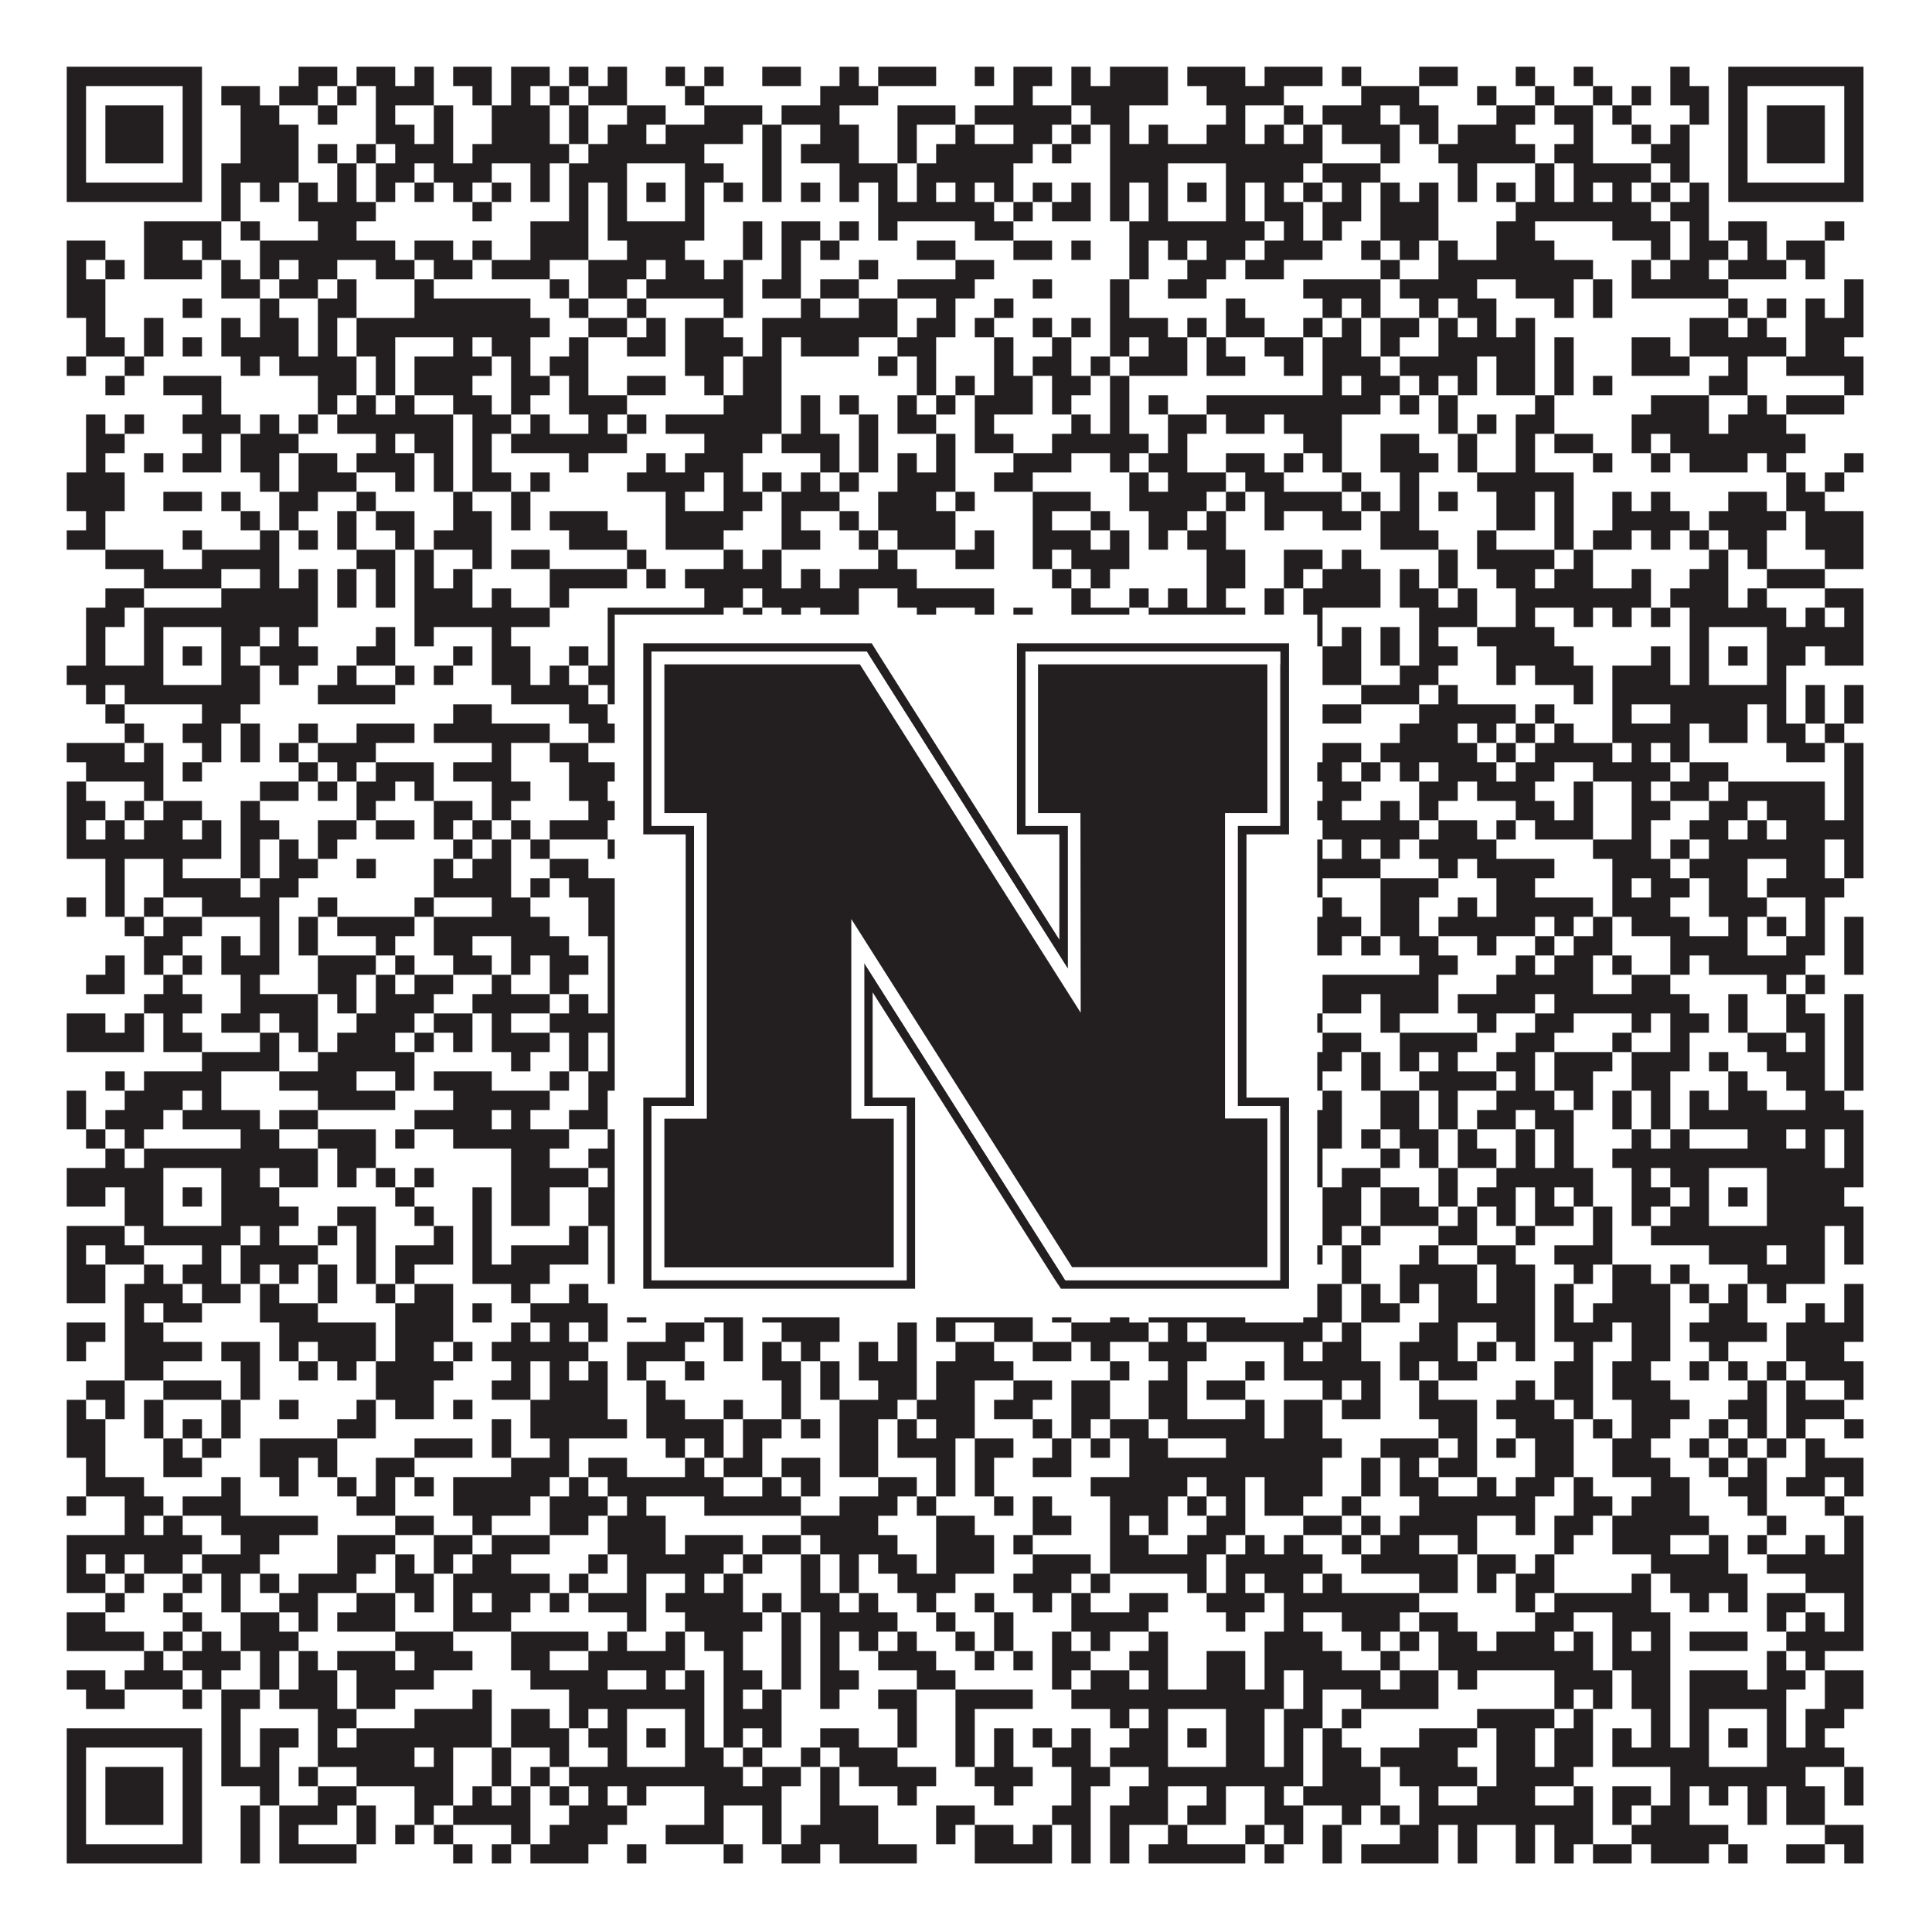 <?xml version="1.0"?>
<svg xmlns="http://www.w3.org/2000/svg" xmlns:xlink="http://www.w3.org/1999/xlink" version="1.1" width="1100px" height="1100px" viewBox="0 0 1100 1100"><rect x="0" y="0" width="1100" height="1100" fill="#ffffff" fill-opacity="1"/><path fill="#231f20" fill-opacity="1" d="M38,38L115,38L115,49L38,49ZM170,38L192,38L192,49L170,49ZM203,38L225,38L225,49L203,49ZM236,38L247,38L247,49L236,49ZM258,38L280,38L280,49L258,49ZM291,38L313,38L313,49L291,49ZM324,38L335,38L335,49L324,49ZM346,38L357,38L357,49L346,49ZM379,38L390,38L390,49L379,49ZM401,38L412,38L412,49L401,49ZM434,38L456,38L456,49L434,49ZM478,38L489,38L489,49L478,49ZM500,38L533,38L533,49L500,49ZM555,38L566,38L566,49L555,49ZM577,38L599,38L599,49L577,49ZM610,38L621,38L621,49L610,49ZM632,38L665,38L665,49L632,49ZM676,38L709,38L709,49L676,49ZM720,38L753,38L753,49L720,49ZM764,38L775,38L775,49L764,49ZM808,38L830,38L830,49L808,49ZM863,38L874,38L874,49L863,49ZM896,38L907,38L907,49L896,49ZM951,38L962,38L962,49L951,49ZM984,38L1061,38L1061,49L984,49ZM38,49L49,49L49,60L38,60ZM104,49L115,49L115,60L104,60ZM126,49L148,49L148,60L126,60ZM159,49L181,49L181,60L159,60ZM192,49L203,49L203,60L192,60ZM214,49L247,49L247,60L214,60ZM269,49L280,49L280,60L269,60ZM291,49L302,49L302,60L291,60ZM313,49L324,49L324,60L313,60ZM335,49L357,49L357,60L335,60ZM390,49L401,49L401,60L390,60ZM467,49L500,49L500,60L467,60ZM577,49L588,49L588,60L577,60ZM610,49L665,49L665,60L610,60ZM687,49L731,49L731,60L687,60ZM775,49L808,49L808,60L775,60ZM841,49L852,49L852,60L841,60ZM874,49L885,49L885,60L874,60ZM907,49L918,49L918,60L907,60ZM929,49L940,49L940,60L929,60ZM951,49L973,49L973,60L951,60ZM984,49L995,49L995,60L984,60ZM1050,49L1061,49L1061,60L1050,60ZM38,60L49,60L49,71L38,71ZM60,60L93,60L93,71L60,71ZM104,60L115,60L115,71L104,71ZM137,60L159,60L159,71L137,71ZM181,60L192,60L192,71L181,71ZM214,60L225,60L225,71L214,71ZM247,60L258,60L258,71L247,71ZM280,60L313,60L313,71L280,71ZM324,60L335,60L335,71L324,71ZM357,60L379,60L379,71L357,71ZM401,60L434,60L434,71L401,71ZM445,60L478,60L478,71L445,71ZM511,60L544,60L544,71L511,71ZM555,60L610,60L610,71L555,71ZM621,60L643,60L643,71L621,71ZM698,60L709,60L709,71L698,71ZM731,60L742,60L742,71L731,71ZM753,60L786,60L786,71L753,71ZM797,60L819,60L819,71L797,71ZM852,60L874,60L874,71L852,71ZM885,60L907,60L907,71L885,71ZM918,60L929,60L929,71L918,71ZM962,60L973,60L973,71L962,71ZM984,60L995,60L995,71L984,71ZM1006,60L1039,60L1039,71L1006,71ZM1050,60L1061,60L1061,71L1050,71ZM38,71L49,71L49,82L38,82ZM60,71L93,71L93,82L60,82ZM104,71L115,71L115,82L104,82ZM137,71L170,71L170,82L137,82ZM214,71L236,71L236,82L214,82ZM247,71L258,71L258,82L247,82ZM280,71L313,71L313,82L280,82ZM324,71L335,71L335,82L324,82ZM346,71L368,71L368,82L346,82ZM379,71L423,71L423,82L379,82ZM434,71L445,71L445,82L434,82ZM467,71L489,71L489,82L467,82ZM511,71L522,71L522,82L511,82ZM544,71L555,71L555,82L544,82ZM577,71L599,71L599,82L577,82ZM610,71L621,71L621,82L610,82ZM632,71L643,71L643,82L632,82ZM654,71L665,71L665,82L654,82ZM687,71L709,71L709,82L687,82ZM720,71L731,71L731,82L720,82ZM742,71L753,71L753,82L742,82ZM764,71L797,71L797,82L764,82ZM808,71L819,71L819,82L808,82ZM830,71L863,71L863,82L830,82ZM896,71L907,71L907,82L896,82ZM929,71L940,71L940,82L929,82ZM951,71L962,71L962,82L951,82ZM984,71L995,71L995,82L984,82ZM1006,71L1039,71L1039,82L1006,82ZM1050,71L1061,71L1061,82L1050,82ZM38,82L49,82L49,93L38,93ZM60,82L93,82L93,93L60,93ZM104,82L115,82L115,93L104,93ZM137,82L170,82L170,93L137,93ZM181,82L192,82L192,93L181,93ZM203,82L214,82L214,93L203,93ZM225,82L258,82L258,93L225,93ZM269,82L324,82L324,93L269,93ZM335,82L401,82L401,93L335,93ZM434,82L445,82L445,93L434,93ZM456,82L489,82L489,93L456,93ZM511,82L522,82L522,93L511,93ZM533,82L588,82L588,93L533,93ZM599,82L610,82L610,93L599,93ZM632,82L753,82L753,93L632,93ZM786,82L797,82L797,93L786,93ZM819,82L874,82L874,93L819,93ZM885,82L907,82L907,93L885,93ZM940,82L962,82L962,93L940,93ZM984,82L995,82L995,93L984,93ZM1006,82L1039,82L1039,93L1006,93ZM1050,82L1061,82L1061,93L1050,93ZM38,93L49,93L49,104L38,104ZM104,93L115,93L115,104L104,104ZM126,93L170,93L170,104L126,104ZM192,93L203,93L203,104L192,104ZM214,93L236,93L236,104L214,104ZM247,93L280,93L280,104L247,104ZM302,93L313,93L313,104L302,104ZM324,93L357,93L357,104L324,104ZM390,93L412,93L412,104L390,104ZM434,93L445,93L445,104L434,104ZM478,93L511,93L511,104L478,104ZM522,93L577,93L577,104L522,104ZM632,93L665,93L665,104L632,104ZM698,93L742,93L742,104L698,104ZM753,93L786,93L786,104L753,104ZM830,93L841,93L841,104L830,104ZM874,93L885,93L885,104L874,104ZM896,93L940,93L940,104L896,104ZM951,93L962,93L962,104L951,104ZM984,93L995,93L995,104L984,104ZM1050,93L1061,93L1061,104L1050,104ZM38,104L115,104L115,115L38,115ZM126,104L137,104L137,115L126,115ZM148,104L159,104L159,115L148,115ZM170,104L181,104L181,115L170,115ZM192,104L203,104L203,115L192,115ZM214,104L225,104L225,115L214,115ZM236,104L247,104L247,115L236,115ZM258,104L269,104L269,115L258,115ZM280,104L291,104L291,115L280,115ZM302,104L313,104L313,115L302,115ZM324,104L335,104L335,115L324,115ZM346,104L357,104L357,115L346,115ZM368,104L379,104L379,115L368,115ZM390,104L401,104L401,115L390,115ZM412,104L423,104L423,115L412,115ZM434,104L445,104L445,115L434,115ZM456,104L467,104L467,115L456,115ZM478,104L489,104L489,115L478,115ZM500,104L511,104L511,115L500,115ZM522,104L533,104L533,115L522,115ZM544,104L555,104L555,115L544,115ZM566,104L577,104L577,115L566,115ZM588,104L599,104L599,115L588,115ZM610,104L621,104L621,115L610,115ZM632,104L643,104L643,115L632,115ZM654,104L665,104L665,115L654,115ZM676,104L687,104L687,115L676,115ZM698,104L709,104L709,115L698,115ZM720,104L731,104L731,115L720,115ZM742,104L753,104L753,115L742,115ZM764,104L775,104L775,115L764,115ZM786,104L797,104L797,115L786,115ZM808,104L819,104L819,115L808,115ZM830,104L841,104L841,115L830,115ZM852,104L863,104L863,115L852,115ZM874,104L885,104L885,115L874,115ZM896,104L907,104L907,115L896,115ZM918,104L929,104L929,115L918,115ZM940,104L951,104L951,115L940,115ZM962,104L973,104L973,115L962,115ZM984,104L1061,104L1061,115L984,115ZM126,115L137,115L137,126L126,126ZM170,115L214,115L214,126L170,126ZM269,115L280,115L280,126L269,126ZM324,115L335,115L335,126L324,126ZM346,115L357,115L357,126L346,126ZM390,115L401,115L401,126L390,126ZM500,115L566,115L566,126L500,126ZM577,115L588,115L588,126L577,126ZM599,115L621,115L621,126L599,126ZM632,115L643,115L643,126L632,126ZM654,115L665,115L665,126L654,126ZM698,115L709,115L709,126L698,126ZM720,115L742,115L742,126L720,126ZM753,115L775,115L775,126L753,126ZM786,115L819,115L819,126L786,126ZM863,115L940,115L940,126L863,126ZM951,115L973,115L973,126L951,126ZM82,126L126,126L126,137L82,137ZM137,126L148,126L148,137L137,137ZM181,126L203,126L203,137L181,137ZM302,126L335,126L335,137L302,137ZM346,126L401,126L401,137L346,137ZM423,126L434,126L434,137L423,137ZM445,126L467,126L467,137L445,137ZM478,126L489,126L489,137L478,137ZM500,126L511,126L511,137L500,137ZM555,126L577,126L577,137L555,137ZM643,126L720,126L720,137L643,137ZM731,126L742,126L742,137L731,137ZM753,126L764,126L764,137L753,137ZM786,126L819,126L819,137L786,137ZM852,126L874,126L874,137L852,137ZM918,126L951,126L951,137L918,137ZM962,126L973,126L973,137L962,137ZM984,126L1006,126L1006,137L984,137ZM1039,126L1050,126L1050,137L1039,137ZM38,137L60,137L60,148L38,148ZM82,137L104,137L104,148L82,148ZM115,137L126,137L126,148L115,148ZM148,137L225,137L225,148L148,148ZM236,137L258,137L258,148L236,148ZM269,137L280,137L280,148L269,148ZM302,137L335,137L335,148L302,148ZM357,137L390,137L390,148L357,148ZM423,137L434,137L434,148L423,148ZM445,137L456,137L456,148L445,148ZM467,137L478,137L478,148L467,148ZM522,137L544,137L544,148L522,148ZM577,137L599,137L599,148L577,148ZM610,137L621,137L621,148L610,148ZM643,137L654,137L654,148L643,148ZM665,137L676,137L676,148L665,148ZM687,137L709,137L709,148L687,148ZM720,137L753,137L753,148L720,148ZM775,137L786,137L786,148L775,148ZM797,137L808,137L808,148L797,148ZM819,137L830,137L830,148L819,148ZM852,137L885,137L885,148L852,148ZM940,137L951,137L951,148L940,148ZM962,137L984,137L984,148L962,148ZM995,137L1006,137L1006,148L995,148ZM1017,137L1039,137L1039,148L1017,148ZM38,148L49,148L49,159L38,159ZM60,148L71,148L71,159L60,159ZM82,148L115,148L115,159L82,159ZM126,148L137,148L137,159L126,159ZM148,148L159,148L159,159L148,159ZM170,148L192,148L192,159L170,159ZM214,148L236,148L236,159L214,159ZM247,148L269,148L269,159L247,159ZM280,148L313,148L313,159L280,159ZM335,148L368,148L368,159L335,159ZM379,148L401,148L401,159L379,159ZM412,148L423,148L423,159L412,159ZM445,148L456,148L456,159L445,159ZM489,148L500,148L500,159L489,159ZM544,148L566,148L566,159L544,159ZM643,148L654,148L654,159L643,159ZM676,148L698,148L698,159L676,159ZM709,148L731,148L731,159L709,159ZM786,148L797,148L797,159L786,159ZM819,148L907,148L907,159L819,159ZM929,148L940,148L940,159L929,159ZM951,148L973,148L973,159L951,159ZM984,148L1017,148L1017,159L984,159ZM1028,148L1039,148L1039,159L1028,159ZM38,159L60,159L60,170L38,170ZM126,159L148,159L148,170L126,170ZM159,159L181,159L181,170L159,170ZM192,159L203,159L203,170L192,170ZM236,159L247,159L247,170L236,170ZM313,159L324,159L324,170L313,170ZM335,159L357,159L357,170L335,170ZM368,159L423,159L423,170L368,170ZM434,159L456,159L456,170L434,170ZM467,159L489,159L489,170L467,170ZM511,159L555,159L555,170L511,170ZM588,159L599,159L599,170L588,170ZM632,159L643,159L643,170L632,170ZM665,159L687,159L687,170L665,170ZM742,159L786,159L786,170L742,170ZM797,159L841,159L841,170L797,170ZM863,159L896,159L896,170L863,170ZM907,159L918,159L918,170L907,170ZM929,159L984,159L984,170L929,170ZM1050,159L1061,159L1061,170L1050,170ZM38,170L60,170L60,181L38,181ZM104,170L115,170L115,181L104,181ZM148,170L159,170L159,181L148,181ZM181,170L203,170L203,181L181,181ZM236,170L302,170L302,181L236,181ZM324,170L335,170L335,181L324,181ZM357,170L368,170L368,181L357,181ZM412,170L423,170L423,181L412,181ZM456,170L467,170L467,181L456,181ZM489,170L511,170L511,181L489,181ZM533,170L544,170L544,181L533,181ZM566,170L577,170L577,181L566,181ZM632,170L643,170L643,181L632,181ZM698,170L709,170L709,181L698,181ZM753,170L764,170L764,181L753,181ZM775,170L786,170L786,181L775,181ZM808,170L819,170L819,181L808,181ZM830,170L852,170L852,181L830,181ZM885,170L896,170L896,181L885,181ZM907,170L918,170L918,181L907,181ZM984,170L995,170L995,181L984,181ZM1006,170L1017,170L1017,181L1006,181ZM1028,170L1039,170L1039,181L1028,181ZM1050,170L1061,170L1061,181L1050,181ZM49,181L60,181L60,192L49,192ZM82,181L93,181L93,192L82,192ZM126,181L137,181L137,192L126,192ZM148,181L170,181L170,192L148,192ZM181,181L192,181L192,192L181,192ZM203,181L313,181L313,192L203,192ZM335,181L357,181L357,192L335,192ZM368,181L379,181L379,192L368,192ZM390,181L412,181L412,192L390,192ZM434,181L511,181L511,192L434,192ZM522,181L544,181L544,192L522,192ZM555,181L566,181L566,192L555,192ZM588,181L599,181L599,192L588,192ZM610,181L621,181L621,192L610,192ZM632,181L665,181L665,192L632,192ZM676,181L687,181L687,192L676,192ZM698,181L720,181L720,192L698,192ZM742,181L753,181L753,192L742,192ZM764,181L775,181L775,192L764,192ZM786,181L808,181L808,192L786,192ZM819,181L830,181L830,192L819,192ZM841,181L852,181L852,192L841,192ZM863,181L874,181L874,192L863,192ZM962,181L984,181L984,192L962,192ZM995,181L1006,181L1006,192L995,192ZM1028,181L1061,181L1061,192L1028,192ZM49,192L71,192L71,203L49,203ZM82,192L93,192L93,203L82,203ZM104,192L115,192L115,203L104,203ZM126,192L170,192L170,203L126,203ZM181,192L192,192L192,203L181,203ZM203,192L225,192L225,203L203,203ZM258,192L269,192L269,203L258,203ZM280,192L302,192L302,203L280,203ZM324,192L335,192L335,203L324,203ZM357,192L379,192L379,203L357,203ZM390,192L423,192L423,203L390,203ZM434,192L445,192L445,203L434,203ZM456,192L489,192L489,203L456,203ZM511,192L533,192L533,203L511,203ZM566,192L577,192L577,203L566,203ZM599,192L610,192L610,203L599,203ZM632,192L643,192L643,203L632,203ZM654,192L676,192L676,203L654,203ZM687,192L698,192L698,203L687,203ZM720,192L742,192L742,203L720,203ZM753,192L775,192L775,203L753,203ZM786,192L797,192L797,203L786,203ZM819,192L874,192L874,203L819,203ZM885,192L896,192L896,203L885,203ZM929,192L951,192L951,203L929,203ZM962,192L1017,192L1017,203L962,203ZM1028,192L1050,192L1050,203L1028,203ZM38,203L49,203L49,214L38,214ZM71,203L82,203L82,214L71,214ZM137,203L148,203L148,214L137,214ZM159,203L203,203L203,214L159,214ZM214,203L225,203L225,214L214,214ZM236,203L280,203L280,214L236,214ZM291,203L302,203L302,214L291,214ZM313,203L335,203L335,214L313,214ZM390,203L412,203L412,214L390,214ZM423,203L445,203L445,214L423,214ZM500,203L511,203L511,214L500,214ZM522,203L533,203L533,214L522,214ZM566,203L577,203L577,214L566,214ZM588,203L610,203L610,214L588,214ZM621,203L632,203L632,214L621,214ZM643,203L676,203L676,214L643,214ZM687,203L709,203L709,214L687,214ZM731,203L742,203L742,214L731,214ZM753,203L786,203L786,214L753,214ZM797,203L841,203L841,214L797,214ZM852,203L874,203L874,214L852,214ZM885,203L896,203L896,214L885,214ZM929,203L962,203L962,214L929,214ZM984,203L995,203L995,214L984,214ZM1017,203L1061,203L1061,214L1017,214ZM60,214L71,214L71,225L60,225ZM93,214L126,214L126,225L93,225ZM181,214L203,214L203,225L181,225ZM214,214L225,214L225,225L214,225ZM236,214L269,214L269,225L236,225ZM291,214L313,214L313,225L291,225ZM324,214L335,214L335,225L324,225ZM357,214L379,214L379,225L357,225ZM401,214L412,214L412,225L401,225ZM423,214L445,214L445,225L423,225ZM522,214L533,214L533,225L522,225ZM544,214L555,214L555,225L544,225ZM566,214L588,214L588,225L566,225ZM599,214L621,214L621,225L599,225ZM632,214L643,214L643,225L632,225ZM753,214L764,214L764,225L753,225ZM775,214L797,214L797,225L775,225ZM808,214L819,214L819,225L808,225ZM830,214L841,214L841,225L830,225ZM852,214L874,214L874,225L852,225ZM885,214L896,214L896,225L885,225ZM907,214L918,214L918,225L907,225ZM973,214L995,214L995,225L973,225ZM1050,214L1061,214L1061,225L1050,225ZM115,225L126,225L126,236L115,236ZM181,225L192,225L192,236L181,236ZM203,225L214,225L214,236L203,236ZM225,225L236,225L236,236L225,236ZM258,225L280,225L280,236L258,236ZM291,225L302,225L302,236L291,236ZM324,225L357,225L357,236L324,236ZM412,225L445,225L445,236L412,236ZM456,225L467,225L467,236L456,236ZM478,225L489,225L489,236L478,236ZM511,225L522,225L522,236L511,236ZM533,225L544,225L544,236L533,236ZM555,225L588,225L588,236L555,236ZM599,225L610,225L610,236L599,236ZM632,225L643,225L643,236L632,236ZM654,225L665,225L665,236L654,236ZM687,225L786,225L786,236L687,236ZM797,225L808,225L808,236L797,236ZM819,225L830,225L830,236L819,236ZM874,225L885,225L885,236L874,236ZM940,225L973,225L973,236L940,236ZM995,225L1006,225L1006,236L995,236ZM1017,225L1050,225L1050,236L1017,236ZM49,236L60,236L60,247L49,247ZM71,236L82,236L82,247L71,247ZM104,236L137,236L137,247L104,247ZM148,236L159,236L159,247L148,247ZM170,236L181,236L181,247L170,247ZM192,236L258,236L258,247L192,247ZM269,236L291,236L291,247L269,247ZM302,236L313,236L313,247L302,247ZM335,236L346,236L346,247L335,247ZM357,236L368,236L368,247L357,247ZM379,236L445,236L445,247L379,247ZM456,236L467,236L467,247L456,247ZM489,236L500,236L500,247L489,247ZM511,236L533,236L533,247L511,247ZM555,236L566,236L566,247L555,247ZM610,236L621,236L621,247L610,247ZM632,236L643,236L643,247L632,247ZM665,236L687,236L687,247L665,247ZM698,236L720,236L720,247L698,247ZM731,236L764,236L764,247L731,247ZM819,236L830,236L830,247L819,247ZM841,236L852,236L852,247L841,247ZM863,236L885,236L885,247L863,247ZM929,236L973,236L973,247L929,247ZM984,236L1017,236L1017,247L984,247ZM49,247L71,247L71,258L49,258ZM115,247L126,247L126,258L115,258ZM137,247L170,247L170,258L137,258ZM214,247L225,247L225,258L214,258ZM236,247L258,247L258,258L236,258ZM269,247L280,247L280,258L269,258ZM291,247L357,247L357,258L291,258ZM401,247L434,247L434,258L401,258ZM445,247L478,247L478,258L445,258ZM489,247L500,247L500,258L489,258ZM533,247L544,247L544,258L533,258ZM555,247L577,247L577,258L555,258ZM599,247L654,247L654,258L599,258ZM665,247L676,247L676,258L665,258ZM742,247L764,247L764,258L742,258ZM786,247L808,247L808,258L786,258ZM830,247L841,247L841,258L830,258ZM863,247L874,247L874,258L863,258ZM885,247L907,247L907,258L885,258ZM929,247L940,247L940,258L929,258ZM951,247L1028,247L1028,258L951,258ZM49,258L60,258L60,269L49,269ZM82,258L93,258L93,269L82,269ZM104,258L126,258L126,269L104,269ZM137,258L159,258L159,269L137,269ZM170,258L192,258L192,269L170,269ZM203,258L236,258L236,269L203,269ZM247,258L258,258L258,269L247,269ZM269,258L280,258L280,269L269,269ZM324,258L335,258L335,269L324,269ZM368,258L379,258L379,269L368,269ZM390,258L423,258L423,269L390,269ZM467,258L478,258L478,269L467,269ZM489,258L500,258L500,269L489,269ZM511,258L522,258L522,269L511,269ZM533,258L544,258L544,269L533,269ZM577,258L610,258L610,269L577,269ZM632,258L643,258L643,269L632,269ZM654,258L676,258L676,269L654,269ZM698,258L720,258L720,269L698,269ZM731,258L742,258L742,269L731,269ZM753,258L764,258L764,269L753,269ZM786,258L819,258L819,269L786,269ZM830,258L841,258L841,269L830,269ZM863,258L874,258L874,269L863,269ZM907,258L918,258L918,269L907,269ZM940,258L951,258L951,269L940,269ZM962,258L995,258L995,269L962,269ZM1006,258L1017,258L1017,269L1006,269ZM1050,258L1061,258L1061,269L1050,269ZM38,269L71,269L71,280L38,280ZM148,269L159,269L159,280L148,280ZM170,269L203,269L203,280L170,280ZM225,269L236,269L236,280L225,280ZM247,269L258,269L258,280L247,280ZM269,269L291,269L291,280L269,280ZM302,269L313,269L313,280L302,280ZM357,269L401,269L401,280L357,280ZM412,269L423,269L423,280L412,280ZM434,269L445,269L445,280L434,280ZM456,269L467,269L467,280L456,280ZM478,269L489,269L489,280L478,280ZM511,269L544,269L544,280L511,280ZM566,269L588,269L588,280L566,280ZM643,269L654,269L654,280L643,280ZM665,269L698,269L698,280L665,280ZM709,269L731,269L731,280L709,280ZM764,269L775,269L775,280L764,280ZM797,269L808,269L808,280L797,280ZM841,269L896,269L896,280L841,280ZM1017,269L1028,269L1028,280L1017,280ZM1039,269L1050,269L1050,280L1039,280ZM38,280L71,280L71,291L38,291ZM93,280L115,280L115,291L93,291ZM126,280L137,280L137,291L126,291ZM159,280L181,280L181,291L159,291ZM203,280L214,280L214,291L203,291ZM258,280L269,280L269,291L258,291ZM291,280L302,280L302,291L291,291ZM379,280L390,280L390,291L379,291ZM412,280L434,280L434,291L412,291ZM445,280L478,280L478,291L445,291ZM500,280L533,280L533,291L500,291ZM544,280L555,280L555,291L544,291ZM588,280L621,280L621,291L588,291ZM643,280L687,280L687,291L643,291ZM698,280L709,280L709,291L698,291ZM720,280L764,280L764,291L720,291ZM775,280L786,280L786,291L775,291ZM797,280L808,280L808,291L797,291ZM819,280L830,280L830,291L819,291ZM852,280L874,280L874,291L852,291ZM885,280L896,280L896,291L885,291ZM918,280L929,280L929,291L918,291ZM940,280L951,280L951,291L940,291ZM984,280L1006,280L1006,291L984,291ZM1017,280L1039,280L1039,291L1017,291ZM49,291L60,291L60,302L49,302ZM137,291L148,291L148,302L137,302ZM159,291L170,291L170,302L159,302ZM192,291L203,291L203,302L192,302ZM214,291L236,291L236,302L214,302ZM258,291L280,291L280,302L258,302ZM291,291L302,291L302,302L291,302ZM313,291L346,291L346,302L313,302ZM379,291L423,291L423,302L379,302ZM445,291L456,291L456,302L445,302ZM478,291L489,291L489,302L478,302ZM500,291L544,291L544,302L500,302ZM588,291L599,291L599,302L588,302ZM621,291L632,291L632,302L621,302ZM654,291L676,291L676,302L654,302ZM687,291L698,291L698,302L687,302ZM720,291L731,291L731,302L720,302ZM753,291L775,291L775,302L753,302ZM786,291L808,291L808,302L786,302ZM852,291L874,291L874,302L852,302ZM885,291L896,291L896,302L885,302ZM918,291L962,291L962,302L918,302ZM973,291L1017,291L1017,302L973,302ZM1028,291L1061,291L1061,302L1028,302ZM38,302L60,302L60,313L38,313ZM104,302L115,302L115,313L104,313ZM148,302L159,302L159,313L148,313ZM170,302L181,302L181,313L170,313ZM192,302L203,302L203,313L192,313ZM225,302L236,302L236,313L225,313ZM247,302L280,302L280,313L247,313ZM324,302L357,302L357,313L324,313ZM379,302L412,302L412,313L379,313ZM445,302L467,302L467,313L445,313ZM489,302L500,302L500,313L489,313ZM511,302L544,302L544,313L511,313ZM555,302L566,302L566,313L555,313ZM588,302L621,302L621,313L588,313ZM632,302L643,302L643,313L632,313ZM654,302L665,302L665,313L654,313ZM676,302L698,302L698,313L676,313ZM786,302L819,302L819,313L786,313ZM841,302L852,302L852,313L841,313ZM885,302L896,302L896,313L885,313ZM907,302L929,302L929,313L907,313ZM940,302L951,302L951,313L940,313ZM962,302L973,302L973,313L962,313ZM984,302L1006,302L1006,313L984,313ZM1028,302L1061,302L1061,313L1028,313ZM60,313L93,313L93,324L60,324ZM115,313L159,313L159,324L115,324ZM203,313L225,313L225,324L203,324ZM236,313L247,313L247,324L236,324ZM269,313L280,313L280,324L269,324ZM291,313L313,313L313,324L291,324ZM357,313L368,313L368,324L357,324ZM412,313L423,313L423,324L412,324ZM434,313L445,313L445,324L434,324ZM500,313L511,313L511,324L500,324ZM544,313L566,313L566,324L544,324ZM588,313L599,313L599,324L588,324ZM610,313L643,313L643,324L610,324ZM687,313L709,313L709,324L687,324ZM731,313L753,313L753,324L731,324ZM764,313L775,313L775,324L764,324ZM819,313L830,313L830,324L819,324ZM841,313L885,313L885,324L841,324ZM896,313L907,313L907,324L896,324ZM973,313L984,313L984,324L973,324ZM995,313L1006,313L1006,324L995,324ZM1039,313L1061,313L1061,324L1039,324ZM82,324L126,324L126,335L82,335ZM148,324L159,324L159,335L148,335ZM170,324L181,324L181,335L170,335ZM192,324L203,324L203,335L192,335ZM214,324L225,324L225,335L214,335ZM236,324L247,324L247,335L236,335ZM258,324L269,324L269,335L258,335ZM313,324L357,324L357,335L313,335ZM368,324L379,324L379,335L368,335ZM390,324L445,324L445,335L390,335ZM456,324L467,324L467,335L456,335ZM478,324L522,324L522,335L478,335ZM599,324L610,324L610,335L599,335ZM621,324L632,324L632,335L621,335ZM687,324L709,324L709,335L687,335ZM731,324L742,324L742,335L731,335ZM753,324L786,324L786,335L753,335ZM797,324L808,324L808,335L797,335ZM819,324L830,324L830,335L819,335ZM852,324L874,324L874,335L852,335ZM885,324L907,324L907,335L885,335ZM929,324L940,324L940,335L929,335ZM962,324L984,324L984,335L962,335ZM1006,324L1039,324L1039,335L1006,335ZM60,335L82,335L82,346L60,346ZM126,335L181,335L181,346L126,346ZM192,335L203,335L203,346L192,346ZM214,335L225,335L225,346L214,346ZM236,335L269,335L269,346L236,346ZM280,335L291,335L291,346L280,346ZM313,335L324,335L324,346L313,346ZM401,335L423,335L423,346L401,346ZM434,335L489,335L489,346L434,346ZM511,335L566,335L566,346L511,346ZM610,335L621,335L621,346L610,346ZM643,335L654,335L654,346L643,346ZM665,335L676,335L676,346L665,346ZM687,335L698,335L698,346L687,346ZM720,335L731,335L731,346L720,346ZM742,335L786,335L786,346L742,346ZM797,335L819,335L819,346L797,346ZM830,335L841,335L841,346L830,346ZM863,335L940,335L940,346L863,346ZM951,335L984,335L984,346L951,346ZM995,335L1006,335L1006,346L995,346ZM1039,335L1061,335L1061,346L1039,346ZM49,346L71,346L71,357L49,357ZM82,346L181,346L181,357L82,357ZM236,346L313,346L313,357L236,357ZM346,346L412,346L412,357L346,357ZM423,346L434,346L434,357L423,357ZM445,346L456,346L456,357L445,357ZM467,346L489,346L489,357L467,357ZM522,346L533,346L533,357L522,357ZM555,346L566,346L566,357L555,357ZM577,346L588,346L588,357L577,357ZM610,346L643,346L643,357L610,357ZM654,346L709,346L709,357L654,357ZM720,346L731,346L731,357L720,357ZM742,346L753,346L753,357L742,357ZM808,346L841,346L841,357L808,357ZM863,346L874,346L874,357L863,357ZM896,346L907,346L907,357L896,357ZM918,346L929,346L929,357L918,357ZM940,346L951,346L951,357L940,357ZM962,346L1017,346L1017,357L962,357ZM1028,346L1039,346L1039,357L1028,357ZM1050,346L1061,346L1061,357L1050,357ZM49,357L60,357L60,368L49,368ZM82,357L93,357L93,368L82,368ZM126,357L148,357L148,368L126,368ZM159,357L170,357L170,368L159,368ZM214,357L225,357L225,368L214,368ZM236,357L247,357L247,368L236,368ZM280,357L291,357L291,368L280,368ZM346,357L357,357L357,368L346,368ZM390,357L401,357L401,368L390,368ZM423,357L456,357L456,368L423,368ZM467,357L478,357L478,368L467,368ZM544,357L566,357L566,368L544,368ZM577,357L599,357L599,368L577,368ZM610,357L621,357L621,368L610,368ZM632,357L665,357L665,368L632,368ZM698,357L720,357L720,368L698,368ZM742,357L753,357L753,368L742,368ZM764,357L775,357L775,368L764,368ZM786,357L797,357L797,368L786,368ZM808,357L819,357L819,368L808,368ZM841,357L885,357L885,368L841,368ZM962,357L973,357L973,368L962,368ZM1006,357L1061,357L1061,368L1006,368ZM49,368L60,368L60,379L49,379ZM82,368L93,368L93,379L82,379ZM104,368L115,368L115,379L104,379ZM126,368L137,368L137,379L126,379ZM148,368L181,368L181,379L148,379ZM203,368L225,368L225,379L203,379ZM258,368L269,368L269,379L258,379ZM280,368L302,368L302,379L280,379ZM324,368L335,368L335,379L324,379ZM346,368L357,368L357,379L346,379ZM368,368L379,368L379,379L368,379ZM390,368L412,368L412,379L390,379ZM423,368L467,368L467,379L423,379ZM478,368L489,368L489,379L478,379ZM500,368L511,368L511,379L500,379ZM544,368L566,368L566,379L544,379ZM577,368L599,368L599,379L577,379ZM610,368L632,368L632,379L610,379ZM654,368L665,368L665,379L654,379ZM676,368L687,368L687,379L676,379ZM698,368L720,368L720,379L698,379ZM731,368L742,368L742,379L731,379ZM753,368L775,368L775,379L753,379ZM786,368L797,368L797,379L786,379ZM808,368L830,368L830,379L808,379ZM852,368L896,368L896,379L852,379ZM940,368L951,368L951,379L940,379ZM962,368L973,368L973,379L962,379ZM984,368L995,368L995,379L984,379ZM1006,368L1028,368L1028,379L1006,379ZM1039,368L1061,368L1061,379L1039,379ZM38,379L93,379L93,390L38,390ZM126,379L148,379L148,390L126,390ZM159,379L170,379L170,390L159,390ZM192,379L203,379L203,390L192,390ZM225,379L236,379L236,390L225,390ZM247,379L258,379L258,390L247,390ZM280,379L302,379L302,390L280,390ZM313,379L324,379L324,390L313,390ZM335,379L357,379L357,390L335,390ZM390,379L467,379L467,390L390,390ZM478,379L489,379L489,390L478,390ZM500,379L511,379L511,390L500,390ZM522,379L533,379L533,390L522,390ZM544,379L566,379L566,390L544,390ZM577,379L599,379L599,390L577,390ZM632,379L665,379L665,390L632,390ZM698,379L709,379L709,390L698,390ZM731,379L742,379L742,390L731,390ZM753,379L775,379L775,390L753,390ZM797,379L819,379L819,390L797,390ZM852,379L863,379L863,390L852,390ZM874,379L907,379L907,390L874,390ZM918,379L951,379L951,390L918,390ZM962,379L973,379L973,390L962,390ZM1006,379L1017,379L1017,390L1006,390ZM49,390L60,390L60,401L49,401ZM71,390L148,390L148,401L71,401ZM181,390L225,390L225,401L181,401ZM291,390L335,390L335,401L291,401ZM346,390L401,390L401,401L346,401ZM434,390L456,390L456,401L434,401ZM478,390L522,390L522,401L478,401ZM555,390L566,390L566,401L555,401ZM588,390L599,390L599,401L588,401ZM643,390L720,390L720,401L643,401ZM731,390L742,390L742,401L731,401ZM775,390L808,390L808,401L775,401ZM819,390L830,390L830,401L819,401ZM896,390L907,390L907,401L896,401ZM918,390L1017,390L1017,401L918,401ZM1028,390L1039,390L1039,401L1028,401ZM1050,390L1061,390L1061,401L1050,401ZM60,401L71,401L71,412L60,412ZM115,401L137,401L137,412L115,412ZM258,401L280,401L280,412L258,412ZM324,401L346,401L346,412L324,412ZM357,401L379,401L379,412L357,412ZM390,401L412,401L412,412L390,412ZM434,401L445,401L445,412L434,412ZM456,401L467,401L467,412L456,412ZM478,401L489,401L489,412L478,412ZM544,401L577,401L577,412L544,412ZM588,401L599,401L599,412L588,412ZM632,401L643,401L643,412L632,412ZM676,401L742,401L742,412L676,412ZM753,401L775,401L775,412L753,412ZM808,401L863,401L863,412L808,412ZM874,401L885,401L885,412L874,412ZM918,401L929,401L929,412L918,412ZM951,401L995,401L995,412L951,412ZM1006,401L1017,401L1017,412L1006,412ZM1028,401L1039,401L1039,412L1028,412ZM1050,401L1061,401L1061,412L1050,412ZM71,412L82,412L82,423L71,423ZM104,412L126,412L126,423L104,423ZM137,412L148,412L148,423L137,423ZM170,412L181,412L181,423L170,423ZM203,412L236,412L236,423L203,423ZM247,412L313,412L313,423L247,423ZM335,412L357,412L357,423L335,423ZM368,412L379,412L379,423L368,423ZM390,412L401,412L401,423L390,423ZM412,412L423,412L423,423L412,423ZM489,412L500,412L500,423L489,423ZM511,412L522,412L522,423L511,423ZM566,412L599,412L599,423L566,423ZM610,412L654,412L654,423L610,423ZM698,412L709,412L709,423L698,423ZM731,412L742,412L742,423L731,423ZM797,412L830,412L830,423L797,423ZM841,412L852,412L852,423L841,423ZM863,412L874,412L874,423L863,423ZM885,412L896,412L896,423L885,423ZM918,412L962,412L962,423L918,423ZM973,412L995,412L995,423L973,423ZM1006,412L1028,412L1028,423L1006,423ZM1039,412L1050,412L1050,423L1039,423ZM38,423L71,423L71,434L38,434ZM82,423L93,423L93,434L82,434ZM115,423L126,423L126,434L115,434ZM137,423L148,423L148,434L137,434ZM159,423L170,423L170,434L159,434ZM181,423L214,423L214,434L181,434ZM280,423L291,423L291,434L280,434ZM313,423L335,423L335,434L313,434ZM357,423L368,423L368,434L357,434ZM379,423L390,423L390,434L379,434ZM401,423L412,423L412,434L401,434ZM445,423L500,423L500,434L445,434ZM533,423L555,423L555,434L533,434ZM577,423L599,423L599,434L577,434ZM610,423L621,423L621,434L610,434ZM632,423L687,423L687,434L632,434ZM698,423L709,423L709,434L698,434ZM720,423L731,423L731,434L720,434ZM753,423L775,423L775,434L753,434ZM786,423L841,423L841,434L786,434ZM852,423L863,423L863,434L852,434ZM874,423L918,423L918,434L874,434ZM929,423L940,423L940,434L929,434ZM951,423L962,423L962,434L951,434ZM1017,423L1039,423L1039,434L1017,434ZM1050,423L1061,423L1061,434L1050,434ZM49,434L93,434L93,445L49,445ZM104,434L115,434L115,445L104,445ZM170,434L181,434L181,445L170,445ZM192,434L203,434L203,445L192,445ZM214,434L247,434L247,445L214,445ZM258,434L291,434L291,445L258,445ZM324,434L357,434L357,445L324,445ZM368,434L401,434L401,445L368,445ZM423,434L434,434L434,445L423,445ZM445,434L467,434L467,445L445,445ZM511,434L522,434L522,445L511,445ZM621,434L632,434L632,445L621,445ZM654,434L665,434L665,445L654,445ZM676,434L709,434L709,445L676,445ZM720,434L731,434L731,445L720,445ZM742,434L764,434L764,445L742,445ZM775,434L786,434L786,445L775,445ZM797,434L808,434L808,445L797,445ZM819,434L852,434L852,445L819,445ZM863,434L885,434L885,445L863,445ZM907,434L951,434L951,445L907,445ZM962,434L984,434L984,445L962,445ZM1050,434L1061,434L1061,445L1050,445ZM38,445L49,445L49,456L38,456ZM82,445L93,445L93,456L82,456ZM148,445L170,445L170,456L148,456ZM181,445L192,445L192,456L181,456ZM203,445L225,445L225,456L203,456ZM236,445L247,445L247,456L236,456ZM280,445L302,445L302,456L280,456ZM324,445L346,445L346,456L324,456ZM357,445L368,445L368,456L357,456ZM456,445L478,445L478,456L456,456ZM489,445L511,445L511,456L489,456ZM544,445L566,445L566,456L544,456ZM577,445L588,445L588,456L577,456ZM610,445L621,445L621,456L610,456ZM632,445L643,445L643,456L632,456ZM698,445L709,445L709,456L698,456ZM731,445L742,445L742,456L731,456ZM753,445L775,445L775,456L753,456ZM808,445L830,445L830,456L808,456ZM841,445L874,445L874,456L841,456ZM896,445L907,445L907,456L896,456ZM929,445L940,445L940,456L929,456ZM951,445L973,445L973,456L951,456ZM984,445L1039,445L1039,456L984,456ZM1050,445L1061,445L1061,456L1050,456ZM38,456L60,456L60,467L38,467ZM71,456L82,456L82,467L71,467ZM93,456L115,456L115,467L93,467ZM137,456L148,456L148,467L137,467ZM203,456L214,456L214,467L203,467ZM247,456L269,456L269,467L247,467ZM280,456L291,456L291,467L280,467ZM335,456L368,456L368,467L335,467ZM390,456L401,456L401,467L390,467ZM456,456L467,456L467,467L456,467ZM489,456L500,456L500,467L489,467ZM511,456L522,456L522,467L511,467ZM533,456L588,456L588,467L533,467ZM610,456L621,456L621,467L610,467ZM632,456L643,456L643,467L632,467ZM654,456L665,456L665,467L654,467ZM687,456L720,456L720,467L687,467ZM731,456L764,456L764,467L731,467ZM786,456L797,456L797,467L786,467ZM808,456L819,456L819,467L808,467ZM863,456L885,456L885,467L863,467ZM896,456L907,456L907,467L896,467ZM929,456L951,456L951,467L929,467ZM973,456L995,456L995,467L973,467ZM1006,456L1039,456L1039,467L1006,467ZM1050,456L1061,456L1061,467L1050,467ZM38,467L49,467L49,478L38,478ZM60,467L71,467L71,478L60,478ZM82,467L104,467L104,478L82,478ZM115,467L126,467L126,478L115,478ZM137,467L159,467L159,478L137,478ZM181,467L203,467L203,478L181,478ZM214,467L236,467L236,478L214,478ZM247,467L258,467L258,478L247,478ZM269,467L280,467L280,478L269,478ZM291,467L302,467L302,478L291,478ZM313,467L346,467L346,478L313,478ZM357,467L368,467L368,478L357,478ZM423,467L434,467L434,478L423,478ZM445,467L456,467L456,478L445,478ZM478,467L489,467L489,478L478,478ZM555,467L566,467L566,478L555,478ZM621,467L654,467L654,478L621,478ZM665,467L676,467L676,478L665,478ZM687,467L709,467L709,478L687,478ZM720,467L742,467L742,478L720,478ZM753,467L808,467L808,478L753,478ZM819,467L841,467L841,478L819,478ZM852,467L863,467L863,478L852,478ZM874,467L907,467L907,478L874,478ZM929,467L940,467L940,478L929,478ZM962,467L984,467L984,478L962,478ZM995,467L1006,467L1006,478L995,478ZM1017,467L1061,467L1061,478L1017,478ZM38,478L126,478L126,489L38,489ZM137,478L148,478L148,489L137,489ZM159,478L170,478L170,489L159,489ZM181,478L192,478L192,489L181,489ZM258,478L269,478L269,489L258,489ZM280,478L291,478L291,489L280,489ZM302,478L313,478L313,489L302,489ZM346,478L368,478L368,489L346,489ZM379,478L401,478L401,489L379,489ZM412,478L423,478L423,489L412,489ZM434,478L467,478L467,489L434,489ZM478,478L489,478L489,489L478,489ZM500,478L511,478L511,489L500,489ZM533,478L544,478L544,489L533,489ZM555,478L588,478L588,489L555,489ZM621,478L643,478L643,489L621,489ZM676,478L709,478L709,489L676,489ZM742,478L753,478L753,489L742,489ZM764,478L775,478L775,489L764,489ZM786,478L797,478L797,489L786,489ZM808,478L852,478L852,489L808,489ZM907,478L940,478L940,489L907,489ZM951,478L962,478L962,489L951,489ZM973,478L1039,478L1039,489L973,489ZM1050,478L1061,478L1061,489L1050,489ZM60,489L71,489L71,500L60,500ZM93,489L104,489L104,500L93,500ZM137,489L148,489L148,500L137,500ZM159,489L181,489L181,500L159,500ZM203,489L214,489L214,500L203,500ZM247,489L258,489L258,500L247,500ZM269,489L291,489L291,500L269,500ZM313,489L335,489L335,500L313,500ZM357,489L379,489L379,500L357,500ZM390,489L423,489L423,500L390,500ZM445,489L478,489L478,500L445,500ZM500,489L522,489L522,500L500,500ZM555,489L566,489L566,500L555,500ZM588,489L599,489L599,500L588,500ZM610,489L621,489L621,500L610,500ZM676,489L687,489L687,500L676,500ZM720,489L786,489L786,500L720,500ZM819,489L830,489L830,500L819,500ZM841,489L885,489L885,500L841,500ZM918,489L951,489L951,500L918,500ZM962,489L995,489L995,500L962,500ZM1017,489L1039,489L1039,500L1017,500ZM1050,489L1061,489L1061,500L1050,500ZM60,500L71,500L71,511L60,511ZM93,500L137,500L137,511L93,511ZM148,500L170,500L170,511L148,511ZM247,500L291,500L291,511L247,511ZM302,500L313,500L313,511L302,511ZM324,500L357,500L357,511L324,511ZM379,500L401,500L401,511L379,511ZM434,500L445,500L445,511L434,511ZM467,500L478,500L478,511L467,511ZM489,500L500,500L500,511L489,511ZM522,500L544,500L544,511L522,511ZM610,500L621,500L621,511L610,511ZM632,500L654,500L654,511L632,511ZM676,500L687,500L687,511L676,511ZM731,500L753,500L753,511L731,511ZM786,500L819,500L819,511L786,511ZM852,500L874,500L874,511L852,511ZM918,500L929,500L929,511L918,511ZM940,500L962,500L962,511L940,511ZM973,500L995,500L995,511L973,511ZM1006,500L1050,500L1050,511L1006,511ZM38,511L49,511L49,522L38,522ZM60,511L71,511L71,522L60,522ZM82,511L93,511L93,522L82,522ZM115,511L159,511L159,522L115,522ZM181,511L192,511L192,522L181,522ZM236,511L247,511L247,522L236,522ZM280,511L302,511L302,522L280,522ZM335,511L379,511L379,522L335,522ZM456,511L467,511L467,522L456,522ZM478,511L511,511L511,522L478,522ZM544,511L555,511L555,522L544,522ZM566,511L599,511L599,522L566,522ZM621,511L643,511L643,522L621,522ZM654,511L665,511L665,522L654,522ZM676,511L687,511L687,522L676,522ZM720,511L742,511L742,522L720,522ZM753,511L764,511L764,522L753,522ZM786,511L808,511L808,522L786,522ZM830,511L841,511L841,522L830,522ZM852,511L907,511L907,522L852,522ZM918,511L951,511L951,522L918,522ZM973,511L1006,511L1006,522L973,522ZM1028,511L1039,511L1039,522L1028,522ZM71,522L82,522L82,533L71,533ZM93,522L115,522L115,533L93,533ZM148,522L159,522L159,533L148,533ZM170,522L181,522L181,533L170,533ZM192,522L236,522L236,533L192,533ZM247,522L313,522L313,533L247,533ZM335,522L368,522L368,533L335,533ZM390,522L412,522L412,533L390,533ZM434,522L445,522L445,533L434,533ZM500,522L511,522L511,533L500,533ZM522,522L544,522L544,533L522,533ZM588,522L610,522L610,533L588,533ZM621,522L709,522L709,533L621,533ZM742,522L775,522L775,533L742,533ZM786,522L808,522L808,533L786,533ZM819,522L874,522L874,533L819,533ZM885,522L896,522L896,533L885,533ZM907,522L918,522L918,533L907,533ZM929,522L962,522L962,533L929,533ZM984,522L995,522L995,533L984,533ZM1006,522L1017,522L1017,533L1006,533ZM1028,522L1039,522L1039,533L1028,533ZM1050,522L1061,522L1061,533L1050,533ZM82,533L104,533L104,544L82,544ZM126,533L137,533L137,544L126,544ZM148,533L159,533L159,544L148,544ZM170,533L181,533L181,544L170,544ZM214,533L225,533L225,544L214,544ZM247,533L269,533L269,544L247,544ZM291,533L324,533L324,544L291,544ZM346,533L357,533L357,544L346,544ZM368,533L401,533L401,544L368,544ZM423,533L434,533L434,544L423,544ZM445,533L467,533L467,544L445,544ZM478,533L511,533L511,544L478,544ZM533,533L566,533L566,544L533,544ZM588,533L643,533L643,544L588,544ZM654,533L665,533L665,544L654,544ZM698,533L709,533L709,544L698,544ZM720,533L731,533L731,544L720,544ZM742,533L764,533L764,544L742,544ZM775,533L786,533L786,544L775,544ZM797,533L819,533L819,544L797,544ZM841,533L852,533L852,544L841,544ZM874,533L885,533L885,544L874,544ZM896,533L918,533L918,544L896,544ZM951,533L995,533L995,544L951,544ZM1017,533L1039,533L1039,544L1017,544ZM1050,533L1061,533L1061,544L1050,544ZM60,544L71,544L71,555L60,555ZM82,544L93,544L93,555L82,555ZM104,544L115,544L115,555L104,555ZM126,544L159,544L159,555L126,555ZM181,544L214,544L214,555L181,555ZM225,544L236,544L236,555L225,555ZM258,544L280,544L280,555L258,555ZM291,544L302,544L302,555L291,555ZM313,544L335,544L335,555L313,555ZM346,544L357,544L357,555L346,555ZM368,544L390,544L390,555L368,555ZM401,544L423,544L423,555L401,555ZM434,544L456,544L456,555L434,555ZM467,544L478,544L478,555L467,555ZM500,544L511,544L511,555L500,555ZM522,544L533,544L533,555L522,555ZM599,544L610,544L610,555L599,555ZM643,544L676,544L676,555L643,555ZM731,544L742,544L742,555L731,555ZM808,544L830,544L830,555L808,555ZM863,544L874,544L874,555L863,555ZM885,544L907,544L907,555L885,555ZM918,544L929,544L929,555L918,555ZM951,544L962,544L962,555L951,555ZM973,544L1028,544L1028,555L973,555ZM1050,544L1061,544L1061,555L1050,555ZM49,555L71,555L71,566L49,566ZM93,555L104,555L104,566L93,566ZM137,555L148,555L148,566L137,566ZM181,555L203,555L203,566L181,566ZM214,555L225,555L225,566L214,566ZM236,555L258,555L258,566L236,566ZM280,555L291,555L291,566L280,566ZM313,555L324,555L324,566L313,566ZM346,555L357,555L357,566L346,566ZM379,555L390,555L390,566L379,566ZM412,555L423,555L423,566L412,566ZM456,555L478,555L478,566L456,566ZM511,555L533,555L533,566L511,566ZM544,555L555,555L555,566L544,566ZM577,555L588,555L588,566L577,566ZM610,555L665,555L665,566L610,566ZM676,555L687,555L687,566L676,566ZM720,555L742,555L742,566L720,566ZM753,555L819,555L819,566L753,566ZM852,555L907,555L907,566L852,566ZM929,555L951,555L951,566L929,566ZM1006,555L1017,555L1017,566L1006,566ZM1028,555L1039,555L1039,566L1028,566ZM82,566L115,566L115,577L82,577ZM137,566L181,566L181,577L137,577ZM192,566L203,566L203,577L192,577ZM214,566L247,566L247,577L214,577ZM269,566L313,566L313,577L269,577ZM324,566L335,566L335,577L324,577ZM346,566L357,566L357,577L346,577ZM379,566L390,566L390,577L379,577ZM412,566L423,566L423,577L412,577ZM434,566L445,566L445,577L434,577ZM467,566L544,566L544,577L467,577ZM577,566L588,566L588,577L577,577ZM599,566L621,566L621,577L599,577ZM632,566L687,566L687,577L632,577ZM753,566L775,566L775,577L753,577ZM786,566L819,566L819,577L786,577ZM830,566L874,566L874,577L830,577ZM885,566L962,566L962,577L885,577ZM984,566L995,566L995,577L984,577ZM1017,566L1028,566L1028,577L1017,577ZM1050,566L1061,566L1061,577L1050,577ZM38,577L60,577L60,588L38,588ZM71,577L82,577L82,588L71,588ZM93,577L104,577L104,588L93,588ZM126,577L148,577L148,588L126,588ZM159,577L181,577L181,588L159,588ZM203,577L236,577L236,588L203,588ZM247,577L269,577L269,588L247,588ZM280,577L291,577L291,588L280,588ZM313,577L379,577L379,588L313,588ZM412,577L423,577L423,588L412,588ZM445,577L467,577L467,588L445,588ZM478,577L489,577L489,588L478,588ZM511,577L522,577L522,588L511,588ZM555,577L654,577L654,588L555,588ZM698,577L709,577L709,588L698,588ZM720,577L753,577L753,588L720,588ZM786,577L797,577L797,588L786,588ZM841,577L852,577L852,588L841,588ZM874,577L896,577L896,588L874,588ZM929,577L940,577L940,588L929,588ZM951,577L973,577L973,588L951,588ZM984,577L995,577L995,588L984,588ZM1017,577L1039,577L1039,588L1017,588ZM1050,577L1061,577L1061,588L1050,588ZM38,588L82,588L82,599L38,599ZM93,588L115,588L115,599L93,599ZM148,588L159,588L159,599L148,599ZM170,588L181,588L181,599L170,599ZM192,588L225,588L225,599L192,599ZM236,588L247,588L247,599L236,599ZM258,588L269,588L269,599L258,599ZM280,588L313,588L313,599L280,599ZM324,588L335,588L335,599L324,599ZM346,588L390,588L390,599L346,599ZM401,588L434,588L434,599L401,599ZM445,588L456,588L456,599L445,599ZM467,588L478,588L478,599L467,599ZM511,588L522,588L522,599L511,599ZM533,588L555,588L555,599L533,599ZM599,588L621,588L621,599L599,599ZM676,588L687,588L687,599L676,599ZM720,588L742,588L742,599L720,599ZM753,588L775,588L775,599L753,599ZM797,588L841,588L841,599L797,599ZM863,588L885,588L885,599L863,599ZM918,588L929,588L929,599L918,599ZM951,588L962,588L962,599L951,599ZM995,588L1017,588L1017,599L995,599ZM1028,588L1039,588L1039,599L1028,599ZM1050,588L1061,588L1061,599L1050,599ZM115,599L159,599L159,610L115,610ZM181,599L236,599L236,610L181,610ZM291,599L302,599L302,610L291,610ZM324,599L335,599L335,610L324,610ZM346,599L357,599L357,610L346,610ZM379,599L390,599L390,610L379,610ZM401,599L434,599L434,610L401,610ZM445,599L456,599L456,610L445,610ZM467,599L500,599L500,610L467,610ZM522,599L533,599L533,610L522,610ZM588,599L599,599L599,610L588,610ZM621,599L643,599L643,610L621,610ZM654,599L665,599L665,610L654,610ZM676,599L687,599L687,610L676,610ZM698,599L709,599L709,610L698,610ZM742,599L764,599L764,610L742,610ZM775,599L786,599L786,610L775,610ZM797,599L808,599L808,610L797,610ZM819,599L830,599L830,610L819,610ZM852,599L874,599L874,610L852,610ZM885,599L918,599L918,610L885,610ZM929,599L962,599L962,610L929,610ZM973,599L984,599L984,610L973,610ZM1006,599L1039,599L1039,610L1006,610ZM1050,599L1061,599L1061,610L1050,610ZM60,610L71,610L71,621L60,621ZM82,610L126,610L126,621L82,621ZM159,610L203,610L203,621L159,621ZM225,610L236,610L236,621L225,621ZM247,610L280,610L280,621L247,621ZM313,610L324,610L324,621L313,621ZM335,610L357,610L357,621L335,621ZM379,610L390,610L390,621L379,621ZM434,610L467,610L467,621L434,621ZM489,610L533,610L533,621L489,621ZM544,610L566,610L566,621L544,621ZM588,610L599,610L599,621L588,621ZM610,610L665,610L665,621L610,621ZM709,610L720,610L720,621L709,621ZM731,610L753,610L753,621L731,621ZM775,610L786,610L786,621L775,621ZM808,610L852,610L852,621L808,621ZM863,610L874,610L874,621L863,621ZM885,610L907,610L907,621L885,621ZM929,610L951,610L951,621L929,621ZM984,610L995,610L995,621L984,621ZM1017,610L1039,610L1039,621L1017,621ZM1050,610L1061,610L1061,621L1050,621ZM38,621L49,621L49,632L38,632ZM71,621L104,621L104,632L71,632ZM115,621L126,621L126,632L115,632ZM181,621L225,621L225,632L181,632ZM258,621L313,621L313,632L258,632ZM335,621L346,621L346,632L335,632ZM357,621L379,621L379,632L357,632ZM390,621L412,621L412,632L390,632ZM478,621L489,621L489,632L478,632ZM522,621L533,621L533,632L522,632ZM566,621L577,621L577,632L566,632ZM599,621L621,621L621,632L599,632ZM665,621L687,621L687,632L665,632ZM709,621L742,621L742,632L709,632ZM753,621L764,621L764,632L753,632ZM786,621L808,621L808,632L786,632ZM819,621L830,621L830,632L819,632ZM852,621L885,621L885,632L852,632ZM896,621L907,621L907,632L896,632ZM918,621L929,621L929,632L918,632ZM940,621L951,621L951,632L940,632ZM962,621L973,621L973,632L962,632ZM984,621L1006,621L1006,632L984,632ZM1028,621L1050,621L1050,632L1028,632ZM38,632L49,632L49,643L38,643ZM60,632L93,632L93,643L60,643ZM104,632L148,632L148,643L104,643ZM159,632L181,632L181,643L159,643ZM236,632L280,632L280,643L236,643ZM291,632L302,632L302,643L291,643ZM324,632L346,632L346,643L324,643ZM412,632L434,632L434,643L412,643ZM478,632L522,632L522,643L478,643ZM555,632L566,632L566,643L555,643ZM577,632L610,632L610,643L577,643ZM643,632L665,632L665,643L643,643ZM676,632L687,632L687,643L676,643ZM698,632L709,632L709,643L698,643ZM731,632L764,632L764,643L731,643ZM786,632L808,632L808,643L786,643ZM819,632L830,632L830,643L819,643ZM841,632L863,632L863,643L841,643ZM874,632L896,632L896,643L874,643ZM918,632L929,632L929,643L918,643ZM940,632L951,632L951,643L940,643ZM962,632L1061,632L1061,643L962,643ZM49,643L60,643L60,654L49,654ZM71,643L82,643L82,654L71,654ZM137,643L159,643L159,654L137,654ZM181,643L214,643L214,654L181,654ZM225,643L236,643L236,654L225,654ZM258,643L324,643L324,654L258,654ZM346,643L357,643L357,654L346,654ZM379,643L401,643L401,654L379,654ZM412,643L423,643L423,654L412,654ZM434,643L478,643L478,654L434,654ZM489,643L500,643L500,654L489,654ZM522,643L588,643L588,654L522,654ZM599,643L610,643L610,654L599,654ZM632,643L676,643L676,654L632,654ZM698,643L709,643L709,654L698,654ZM720,643L731,643L731,654L720,654ZM742,643L764,643L764,654L742,654ZM775,643L786,643L786,654L775,654ZM797,643L819,643L819,654L797,654ZM830,643L841,643L841,654L830,654ZM863,643L874,643L874,654L863,654ZM885,643L896,643L896,654L885,654ZM929,643L940,643L940,654L929,654ZM951,643L962,643L962,654L951,654ZM995,643L1017,643L1017,654L995,654ZM1028,643L1039,643L1039,654L1028,654ZM1050,643L1061,643L1061,654L1050,654ZM60,654L71,654L71,665L60,665ZM82,654L181,654L181,665L82,665ZM192,654L214,654L214,665L192,665ZM291,654L313,654L313,665L291,665ZM335,654L412,654L412,665L335,665ZM423,654L456,654L456,665L423,665ZM467,654L489,654L489,665L467,665ZM500,654L555,654L555,665L500,665ZM566,654L731,654L731,665L566,665ZM742,654L753,654L753,665L742,665ZM786,654L797,654L797,665L786,665ZM808,654L819,654L819,665L808,665ZM830,654L852,654L852,665L830,665ZM863,654L874,654L874,665L863,665ZM885,654L896,654L896,665L885,665ZM918,654L1039,654L1039,665L918,665ZM1050,654L1061,654L1061,665L1050,665ZM38,665L93,665L93,676L38,676ZM126,665L148,665L148,676L126,676ZM159,665L181,665L181,676L159,676ZM192,665L203,665L203,676L192,676ZM214,665L225,665L225,676L214,676ZM236,665L247,665L247,676L236,676ZM291,665L335,665L335,676L291,676ZM346,665L357,665L357,676L346,676ZM390,665L401,665L401,676L390,676ZM445,665L456,665L456,676L445,676ZM555,665L599,665L599,676L555,676ZM610,665L621,665L621,676L610,676ZM643,665L665,665L665,676L643,676ZM698,665L720,665L720,676L698,676ZM742,665L753,665L753,676L742,676ZM764,665L786,665L786,676L764,676ZM819,665L830,665L830,676L819,676ZM852,665L907,665L907,676L852,676ZM929,665L940,665L940,676L929,676ZM951,665L973,665L973,676L951,676ZM1006,665L1061,665L1061,676L1006,676ZM38,676L60,676L60,687L38,687ZM71,676L93,676L93,687L71,687ZM104,676L115,676L115,687L104,687ZM126,676L159,676L159,687L126,687ZM225,676L236,676L236,687L225,687ZM269,676L280,676L280,687L269,687ZM291,676L313,676L313,687L291,687ZM335,676L357,676L357,687L335,687ZM368,676L379,676L379,687L368,687ZM390,676L401,676L401,687L390,687ZM412,676L434,676L434,687L412,687ZM456,676L478,676L478,687L456,687ZM522,676L555,676L555,687L522,687ZM566,676L577,676L577,687L566,687ZM599,676L632,676L632,687L599,687ZM654,676L665,676L665,687L654,687ZM676,676L687,676L687,687L676,687ZM698,676L709,676L709,687L698,687ZM731,676L742,676L742,687L731,687ZM753,676L775,676L775,687L753,687ZM786,676L808,676L808,687L786,687ZM819,676L830,676L830,687L819,687ZM841,676L863,676L863,687L841,687ZM874,676L885,676L885,687L874,687ZM896,676L907,676L907,687L896,687ZM929,676L951,676L951,687L929,687ZM962,676L973,676L973,687L962,687ZM984,676L995,676L995,687L984,687ZM1006,676L1050,676L1050,687L1006,687ZM71,687L93,687L93,698L71,698ZM126,687L170,687L170,698L126,698ZM192,687L214,687L214,698L192,698ZM236,687L247,687L247,698L236,698ZM269,687L280,687L280,698L269,698ZM291,687L313,687L313,698L291,698ZM335,687L357,687L357,698L335,698ZM390,687L412,687L412,698L390,698ZM445,687L456,687L456,698L445,698ZM478,687L489,687L489,698L478,698ZM533,687L588,687L588,698L533,698ZM599,687L632,687L632,698L599,698ZM654,687L665,687L665,698L654,698ZM698,687L709,687L709,698L698,698ZM720,687L742,687L742,698L720,698ZM753,687L775,687L775,698L753,698ZM786,687L819,687L819,698L786,698ZM830,687L841,687L841,698L830,698ZM852,687L863,687L863,698L852,698ZM874,687L896,687L896,698L874,698ZM907,687L918,687L918,698L907,698ZM929,687L940,687L940,698L929,698ZM951,687L973,687L973,698L951,698ZM1006,687L1061,687L1061,698L1006,698ZM38,698L71,698L71,709L38,709ZM82,698L137,698L137,709L82,709ZM148,698L159,698L159,709L148,709ZM181,698L192,698L192,709L181,709ZM203,698L214,698L214,709L203,709ZM247,698L258,698L258,709L247,709ZM269,698L280,698L280,709L269,709ZM324,698L335,698L335,709L324,709ZM346,698L412,698L412,709L346,709ZM423,698L445,698L445,709L423,709ZM478,698L489,698L489,709L478,709ZM533,698L544,698L544,709L533,709ZM566,698L588,698L588,709L566,709ZM599,698L610,698L610,709L599,709ZM632,698L643,698L643,709L632,709ZM654,698L742,698L742,709L654,709ZM753,698L764,698L764,709L753,709ZM775,698L786,698L786,709L775,709ZM819,698L841,698L841,709L819,709ZM863,698L874,698L874,709L863,709ZM907,698L918,698L918,709L907,709ZM940,698L1039,698L1039,709L940,709ZM1050,698L1061,698L1061,709L1050,709ZM38,709L49,709L49,720L38,720ZM60,709L82,709L82,720L60,720ZM115,709L126,709L126,720L115,720ZM137,709L181,709L181,720L137,720ZM203,709L214,709L214,720L203,720ZM225,709L258,709L258,720L225,720ZM269,709L280,709L280,720L269,720ZM291,709L335,709L335,720L291,720ZM346,709L379,709L379,720L346,720ZM401,709L445,709L445,720L401,720ZM456,709L467,709L467,720L456,720ZM500,709L522,709L522,720L500,720ZM544,709L555,709L555,720L544,720ZM577,709L588,709L588,720L577,720ZM610,709L632,709L632,720L610,720ZM654,709L665,709L665,720L654,720ZM676,709L720,709L720,720L676,720ZM742,709L753,709L753,720L742,720ZM764,709L775,709L775,720L764,720ZM808,709L819,709L819,720L808,720ZM841,709L863,709L863,720L841,720ZM885,709L918,709L918,720L885,720ZM973,709L1006,709L1006,720L973,720ZM1017,709L1039,709L1039,720L1017,720ZM1050,709L1061,709L1061,720L1050,720ZM38,720L60,720L60,731L38,731ZM82,720L93,720L93,731L82,731ZM104,720L126,720L126,731L104,731ZM137,720L148,720L148,731L137,731ZM159,720L170,720L170,731L159,731ZM181,720L192,720L192,731L181,731ZM203,720L214,720L214,731L203,731ZM225,720L236,720L236,731L225,731ZM269,720L313,720L313,731L269,731ZM346,720L368,720L368,731L346,731ZM390,720L401,720L401,731L390,731ZM412,720L445,720L445,731L412,731ZM456,720L467,720L467,731L456,731ZM489,720L533,720L533,731L489,731ZM599,720L610,720L610,731L599,731ZM654,720L665,720L665,731L654,731ZM676,720L687,720L687,731L676,731ZM731,720L742,720L742,731L731,731ZM764,720L775,720L775,731L764,731ZM797,720L841,720L841,731L797,731ZM852,720L874,720L874,731L852,731ZM896,720L907,720L907,731L896,731ZM918,720L940,720L940,731L918,731ZM951,720L962,720L962,731L951,731ZM995,720L1039,720L1039,731L995,731ZM38,731L60,731L60,742L38,742ZM71,731L104,731L104,742L71,742ZM115,731L137,731L137,742L115,742ZM148,731L159,731L159,742L148,742ZM181,731L192,731L192,742L181,742ZM214,731L225,731L225,742L214,742ZM236,731L258,731L258,742L236,742ZM291,731L302,731L302,742L291,742ZM324,731L335,731L335,742L324,742ZM368,731L412,731L412,742L368,742ZM434,731L489,731L489,742L434,742ZM522,731L555,731L555,742L522,742ZM577,731L588,731L588,742L577,742ZM610,731L632,731L632,742L610,742ZM654,731L665,731L665,742L654,742ZM687,731L731,731L731,742L687,742ZM742,731L764,731L764,742L742,742ZM775,731L786,731L786,742L775,742ZM797,731L808,731L808,742L797,742ZM819,731L841,731L841,742L819,742ZM852,731L874,731L874,742L852,742ZM885,731L896,731L896,742L885,742ZM918,731L951,731L951,742L918,742ZM962,731L973,731L973,742L962,742ZM984,731L995,731L995,742L984,742ZM1006,731L1017,731L1017,742L1006,742ZM1050,731L1061,731L1061,742L1050,742ZM71,742L82,742L82,753L71,753ZM93,742L115,742L115,753L93,753ZM148,742L181,742L181,753L148,753ZM225,742L258,742L258,753L225,753ZM269,742L280,742L280,753L269,753ZM302,742L346,742L346,753L302,753ZM357,742L368,742L368,753L357,753ZM401,742L423,742L423,753L401,753ZM434,742L478,742L478,753L434,753ZM533,742L588,742L588,753L533,753ZM599,742L610,742L610,753L599,753ZM632,742L643,742L643,753L632,753ZM654,742L709,742L709,753L654,753ZM742,742L764,742L764,753L742,753ZM775,742L797,742L797,753L775,753ZM819,742L874,742L874,753L819,753ZM885,742L896,742L896,753L885,753ZM907,742L951,742L951,753L907,753ZM973,742L995,742L995,753L973,753ZM1028,742L1039,742L1039,753L1028,753ZM1050,742L1061,742L1061,753L1050,753ZM38,753L60,753L60,764L38,764ZM71,753L93,753L93,764L71,764ZM159,753L214,753L214,764L159,764ZM225,753L258,753L258,764L225,764ZM291,753L302,753L302,764L291,764ZM313,753L324,753L324,764L313,764ZM335,753L346,753L346,764L335,764ZM379,753L401,753L401,764L379,764ZM412,753L423,753L423,764L412,764ZM445,753L478,753L478,764L445,764ZM511,753L522,753L522,764L511,764ZM533,753L544,753L544,764L533,764ZM566,753L588,753L588,764L566,764ZM610,753L654,753L654,764L610,764ZM665,753L676,753L676,764L665,764ZM687,753L753,753L753,764L687,764ZM764,753L775,753L775,764L764,764ZM808,753L830,753L830,764L808,764ZM852,753L874,753L874,764L852,764ZM885,753L918,753L918,764L885,764ZM929,753L951,753L951,764L929,764ZM962,753L1006,753L1006,764L962,764ZM1017,753L1061,753L1061,764L1017,764ZM38,764L49,764L49,775L38,775ZM71,764L115,764L115,775L71,775ZM126,764L148,764L148,775L126,775ZM159,764L170,764L170,775L159,775ZM181,764L214,764L214,775L181,775ZM225,764L247,764L247,775L225,775ZM258,764L269,764L269,775L258,775ZM280,764L335,764L335,775L280,775ZM357,764L390,764L390,775L357,775ZM412,764L423,764L423,775L412,775ZM434,764L445,764L445,775L434,775ZM456,764L467,764L467,775L456,775ZM489,764L500,764L500,775L489,775ZM511,764L522,764L522,775L511,775ZM544,764L566,764L566,775L544,775ZM588,764L610,764L610,775L588,775ZM621,764L632,764L632,775L621,775ZM654,764L687,764L687,775L654,775ZM731,764L742,764L742,775L731,775ZM753,764L775,764L775,775L753,775ZM797,764L830,764L830,775L797,775ZM841,764L852,764L852,775L841,775ZM863,764L874,764L874,775L863,775ZM896,764L907,764L907,775L896,775ZM929,764L951,764L951,775L929,775ZM973,764L984,764L984,775L973,775ZM1017,764L1050,764L1050,775L1017,775ZM71,775L93,775L93,786L71,786ZM137,775L148,775L148,786L137,786ZM170,775L181,775L181,786L170,786ZM192,775L203,775L203,786L192,786ZM214,775L258,775L258,786L214,786ZM291,775L302,775L302,786L291,786ZM313,775L324,775L324,786L313,786ZM335,775L346,775L346,786L335,786ZM357,775L368,775L368,786L357,786ZM390,775L401,775L401,786L390,786ZM434,775L456,775L456,786L434,786ZM467,775L478,775L478,786L467,786ZM489,775L522,775L522,786L489,786ZM533,775L577,775L577,786L533,786ZM632,775L643,775L643,786L632,786ZM665,775L676,775L676,786L665,786ZM709,775L720,775L720,786L709,786ZM731,775L786,775L786,786L731,786ZM797,775L808,775L808,786L797,786ZM819,775L841,775L841,786L819,786ZM885,775L907,775L907,786L885,786ZM918,775L940,775L940,786L918,786ZM962,775L973,775L973,786L962,786ZM984,775L995,775L995,786L984,786ZM1006,775L1017,775L1017,786L1006,786ZM1028,775L1061,775L1061,786L1028,786ZM49,786L71,786L71,797L49,797ZM93,786L126,786L126,797L93,797ZM137,786L148,786L148,797L137,797ZM214,786L247,786L247,797L214,797ZM280,786L302,786L302,797L280,797ZM313,786L346,786L346,797L313,797ZM368,786L379,786L379,797L368,797ZM445,786L456,786L456,797L445,797ZM467,786L478,786L478,797L467,797ZM500,786L522,786L522,797L500,797ZM533,786L555,786L555,797L533,797ZM577,786L599,786L599,797L577,797ZM610,786L632,786L632,797L610,797ZM654,786L676,786L676,797L654,797ZM687,786L709,786L709,797L687,797ZM753,786L764,786L764,797L753,797ZM775,786L786,786L786,797L775,797ZM808,786L819,786L819,797L808,797ZM863,786L874,786L874,797L863,797ZM885,786L907,786L907,797L885,797ZM918,786L951,786L951,797L918,797ZM995,786L1006,786L1006,797L995,797ZM1017,786L1028,786L1028,797L1017,797ZM1050,786L1061,786L1061,797L1050,797ZM38,797L49,797L49,808L38,808ZM60,797L71,797L71,808L60,808ZM82,797L93,797L93,808L82,808ZM126,797L137,797L137,808L126,808ZM159,797L170,797L170,808L159,808ZM203,797L214,797L214,808L203,808ZM225,797L247,797L247,808L225,808ZM258,797L269,797L269,808L258,808ZM302,797L346,797L346,808L302,808ZM368,797L390,797L390,808L368,808ZM412,797L423,797L423,808L412,808ZM445,797L456,797L456,808L445,808ZM478,797L511,797L511,808L478,808ZM522,797L555,797L555,808L522,808ZM566,797L588,797L588,808L566,808ZM610,797L632,797L632,808L610,808ZM654,797L676,797L676,808L654,808ZM709,797L720,797L720,808L709,808ZM731,797L753,797L753,808L731,808ZM764,797L786,797L786,808L764,808ZM808,797L841,797L841,808L808,808ZM852,797L885,797L885,808L852,808ZM896,797L907,797L907,808L896,808ZM929,797L962,797L962,808L929,808ZM984,797L1006,797L1006,808L984,808ZM1017,797L1050,797L1050,808L1017,808ZM38,808L60,808L60,819L38,819ZM82,808L93,808L93,819L82,819ZM104,808L115,808L115,819L104,819ZM126,808L137,808L137,819L126,819ZM192,808L214,808L214,819L192,819ZM280,808L291,808L291,819L280,819ZM302,808L357,808L357,819L302,819ZM368,808L412,808L412,819L368,819ZM423,808L445,808L445,819L423,819ZM456,808L467,808L467,819L456,819ZM478,808L500,808L500,819L478,819ZM511,808L522,808L522,819L511,819ZM533,808L555,808L555,819L533,819ZM588,808L599,808L599,819L588,819ZM610,808L621,808L621,819L610,819ZM632,808L654,808L654,819L632,819ZM665,808L720,808L720,819L665,819ZM731,808L753,808L753,819L731,819ZM819,808L841,808L841,819L819,819ZM863,808L896,808L896,819L863,819ZM907,808L918,808L918,819L907,819ZM929,808L951,808L951,819L929,819ZM973,808L984,808L984,819L973,819ZM995,808L1006,808L1006,819L995,819ZM1017,808L1028,808L1028,819L1017,819ZM1050,808L1061,808L1061,819L1050,819ZM38,819L60,819L60,830L38,830ZM93,819L104,819L104,830L93,830ZM115,819L126,819L126,830L115,830ZM148,819L192,819L192,830L148,830ZM236,819L269,819L269,830L236,830ZM280,819L291,819L291,830L280,830ZM313,819L324,819L324,830L313,830ZM379,819L390,819L390,830L379,830ZM401,819L412,819L412,830L401,830ZM423,819L434,819L434,830L423,830ZM478,819L500,819L500,830L478,830ZM511,819L544,819L544,830L511,830ZM555,819L577,819L577,830L555,830ZM599,819L610,819L610,830L599,830ZM621,819L632,819L632,830L621,830ZM643,819L665,819L665,830L643,830ZM698,819L764,819L764,830L698,830ZM786,819L819,819L819,830L786,830ZM830,819L841,819L841,830L830,830ZM852,819L863,819L863,830L852,830ZM874,819L896,819L896,830L874,830ZM918,819L940,819L940,830L918,830ZM962,819L973,819L973,830L962,830ZM984,819L995,819L995,830L984,830ZM1006,819L1017,819L1017,830L1006,830ZM1028,819L1039,819L1039,830L1028,830ZM49,830L60,830L60,841L49,841ZM93,830L115,830L115,841L93,841ZM148,830L170,830L170,841L148,841ZM181,830L192,830L192,841L181,841ZM214,830L236,830L236,841L214,841ZM291,830L324,830L324,841L291,841ZM335,830L357,830L357,841L335,841ZM390,830L401,830L401,841L390,841ZM412,830L434,830L434,841L412,841ZM445,830L467,830L467,841L445,841ZM478,830L500,830L500,841L478,841ZM533,830L544,830L544,841L533,841ZM555,830L566,830L566,841L555,841ZM588,830L610,830L610,841L588,841ZM643,830L753,830L753,841L643,841ZM775,830L786,830L786,841L775,841ZM797,830L808,830L808,841L797,841ZM819,830L841,830L841,841L819,841ZM874,830L896,830L896,841L874,841ZM918,830L951,830L951,841L918,841ZM973,830L984,830L984,841L973,841ZM995,830L1006,830L1006,841L995,841ZM1028,830L1061,830L1061,841L1028,841ZM49,841L82,841L82,852L49,852ZM126,841L137,841L137,852L126,852ZM159,841L170,841L170,852L159,852ZM192,841L203,841L203,852L192,852ZM214,841L225,841L225,852L214,852ZM236,841L247,841L247,852L236,852ZM258,841L313,841L313,852L258,852ZM324,841L335,841L335,852L324,852ZM346,841L412,841L412,852L346,852ZM434,841L445,841L445,852L434,852ZM456,841L467,841L467,852L456,852ZM500,841L522,841L522,852L500,852ZM533,841L544,841L544,852L533,852ZM555,841L566,841L566,852L555,852ZM621,841L676,841L676,852L621,852ZM687,841L709,841L709,852L687,852ZM720,841L753,841L753,852L720,852ZM775,841L786,841L786,852L775,852ZM797,841L819,841L819,852L797,852ZM841,841L852,841L852,852L841,852ZM863,841L885,841L885,852L863,852ZM896,841L907,841L907,852L896,852ZM940,841L962,841L962,852L940,852ZM984,841L1006,841L1006,852L984,852ZM1017,841L1039,841L1039,852L1017,852ZM1050,841L1061,841L1061,852L1050,852ZM38,852L49,852L49,863L38,863ZM71,852L93,852L93,863L71,863ZM104,852L137,852L137,863L104,863ZM203,852L225,852L225,863L203,863ZM258,852L302,852L302,863L258,863ZM313,852L346,852L346,863L313,863ZM357,852L368,852L368,863L357,863ZM401,852L456,852L456,863L401,863ZM478,852L511,852L511,863L478,863ZM522,852L533,852L533,863L522,863ZM566,852L577,852L577,863L566,863ZM588,852L599,852L599,863L588,863ZM632,852L665,852L665,863L632,863ZM676,852L687,852L687,863L676,863ZM698,852L709,852L709,863L698,863ZM720,852L742,852L742,863L720,863ZM764,852L775,852L775,863L764,863ZM808,852L874,852L874,863L808,863ZM896,852L918,852L918,863L896,863ZM929,852L962,852L962,863L929,863ZM995,852L1006,852L1006,863L995,863ZM1039,852L1050,852L1050,863L1039,863ZM71,863L82,863L82,874L71,874ZM93,863L104,863L104,874L93,874ZM126,863L181,863L181,874L126,874ZM225,863L247,863L247,874L225,874ZM269,863L280,863L280,874L269,874ZM313,863L335,863L335,874L313,874ZM346,863L379,863L379,874L346,874ZM456,863L500,863L500,874L456,874ZM533,863L555,863L555,874L533,874ZM588,863L610,863L610,874L588,874ZM632,863L643,863L643,874L632,874ZM654,863L665,863L665,874L654,874ZM687,863L709,863L709,874L687,874ZM742,863L764,863L764,874L742,874ZM775,863L786,863L786,874L775,874ZM797,863L841,863L841,874L797,874ZM863,863L874,863L874,874L863,874ZM885,863L907,863L907,874L885,874ZM918,863L973,863L973,874L918,874ZM1006,863L1017,863L1017,874L1006,874ZM1050,863L1061,863L1061,874L1050,874ZM38,874L115,874L115,885L38,885ZM137,874L159,874L159,885L137,885ZM192,874L225,874L225,885L192,885ZM247,874L269,874L269,885L247,885ZM280,874L313,874L313,885L280,885ZM346,874L379,874L379,885L346,885ZM390,874L423,874L423,885L390,885ZM434,874L456,874L456,885L434,885ZM467,874L511,874L511,885L467,885ZM533,874L566,874L566,885L533,885ZM577,874L588,874L588,885L577,885ZM632,874L654,874L654,885L632,885ZM676,874L698,874L698,885L676,885ZM709,874L720,874L720,885L709,885ZM731,874L742,874L742,885L731,885ZM764,874L775,874L775,885L764,885ZM786,874L808,874L808,885L786,885ZM830,874L841,874L841,885L830,885ZM885,874L896,874L896,885L885,885ZM918,874L951,874L951,885L918,885ZM973,874L984,874L984,885L973,885ZM995,874L1006,874L1006,885L995,885ZM1028,874L1039,874L1039,885L1028,885ZM1050,874L1061,874L1061,885L1050,885ZM38,885L49,885L49,896L38,896ZM60,885L71,885L71,896L60,896ZM82,885L104,885L104,896L82,896ZM115,885L148,885L148,896L115,896ZM192,885L214,885L214,896L192,896ZM225,885L236,885L236,896L225,896ZM247,885L258,885L258,896L247,896ZM269,885L291,885L291,896L269,896ZM335,885L346,885L346,896L335,896ZM357,885L412,885L412,896L357,896ZM423,885L434,885L434,896L423,896ZM456,885L467,885L467,896L456,896ZM478,885L489,885L489,896L478,896ZM500,885L522,885L522,896L500,896ZM533,885L566,885L566,896L533,896ZM588,885L621,885L621,896L588,896ZM632,885L687,885L687,896L632,896ZM698,885L753,885L753,896L698,896ZM775,885L830,885L830,896L775,896ZM841,885L863,885L863,896L841,896ZM874,885L885,885L885,896L874,896ZM940,885L984,885L984,896L940,896ZM1006,885L1061,885L1061,896L1006,896ZM38,896L60,896L60,907L38,907ZM71,896L82,896L82,907L71,907ZM104,896L115,896L115,907L104,907ZM126,896L137,896L137,907L126,907ZM148,896L159,896L159,907L148,907ZM170,896L203,896L203,907L170,907ZM225,896L247,896L247,907L225,907ZM258,896L313,896L313,907L258,907ZM324,896L335,896L335,907L324,907ZM357,896L368,896L368,907L357,907ZM390,896L401,896L401,907L390,907ZM412,896L423,896L423,907L412,907ZM456,896L467,896L467,907L456,907ZM478,896L489,896L489,907L478,907ZM511,896L544,896L544,907L511,907ZM577,896L610,896L610,907L577,907ZM621,896L632,896L632,907L621,907ZM676,896L687,896L687,907L676,907ZM698,896L709,896L709,907L698,907ZM720,896L742,896L742,907L720,907ZM753,896L764,896L764,907L753,907ZM808,896L830,896L830,907L808,907ZM841,896L852,896L852,907L841,907ZM863,896L885,896L885,907L863,907ZM929,896L940,896L940,907L929,907ZM951,896L995,896L995,907L951,907ZM1028,896L1061,896L1061,907L1028,907ZM60,907L71,907L71,918L60,918ZM93,907L104,907L104,918L93,918ZM126,907L137,907L137,918L126,918ZM159,907L181,907L181,918L159,918ZM203,907L225,907L225,918L203,918ZM236,907L247,907L247,918L236,918ZM258,907L269,907L269,918L258,918ZM280,907L302,907L302,918L280,918ZM313,907L324,907L324,918L313,918ZM335,907L368,907L368,918L335,918ZM379,907L423,907L423,918L379,918ZM434,907L445,907L445,918L434,918ZM456,907L478,907L478,918L456,918ZM489,907L500,907L500,918L489,918ZM522,907L533,907L533,918L522,918ZM555,907L566,907L566,918L555,918ZM588,907L599,907L599,918L588,918ZM610,907L621,907L621,918L610,918ZM643,907L665,907L665,918L643,918ZM687,907L720,907L720,918L687,918ZM731,907L808,907L808,918L731,918ZM863,907L874,907L874,918L863,918ZM885,907L940,907L940,918L885,918ZM962,907L973,907L973,918L962,918ZM984,907L995,907L995,918L984,918ZM1006,907L1028,907L1028,918L1006,918ZM1050,907L1061,907L1061,918L1050,918ZM38,918L60,918L60,929L38,929ZM104,918L115,918L115,929L104,929ZM137,918L159,918L159,929L137,929ZM170,918L181,918L181,929L170,929ZM192,918L225,918L225,929L192,929ZM258,918L291,918L291,929L258,929ZM357,918L368,918L368,929L357,929ZM390,918L434,918L434,929L390,929ZM445,918L456,918L456,929L445,929ZM467,918L511,918L511,929L467,929ZM533,918L544,918L544,929L533,929ZM566,918L577,918L577,929L566,929ZM610,918L654,918L654,929L610,929ZM698,918L709,918L709,929L698,929ZM731,918L742,918L742,929L731,929ZM764,918L797,918L797,929L764,929ZM808,918L830,918L830,929L808,929ZM874,918L896,918L896,929L874,929ZM918,918L951,918L951,929L918,929ZM1006,918L1017,918L1017,929L1006,929ZM1028,918L1039,918L1039,929L1028,929ZM1050,918L1061,918L1061,929L1050,929ZM38,929L82,929L82,940L38,940ZM93,929L104,929L104,940L93,940ZM115,929L126,929L126,940L115,940ZM137,929L170,929L170,940L137,940ZM225,929L258,929L258,940L225,940ZM291,929L335,929L335,940L291,940ZM346,929L357,929L357,940L346,940ZM379,929L390,929L390,940L379,940ZM401,929L423,929L423,940L401,940ZM445,929L456,929L456,940L445,940ZM467,929L478,929L478,940L467,940ZM489,929L500,929L500,940L489,940ZM511,929L522,929L522,940L511,940ZM544,929L555,929L555,940L544,940ZM566,929L577,929L577,940L566,940ZM599,929L610,929L610,940L599,940ZM621,929L632,929L632,940L621,940ZM654,929L665,929L665,940L654,940ZM720,929L753,929L753,940L720,940ZM775,929L786,929L786,940L775,940ZM797,929L808,929L808,940L797,940ZM819,929L841,929L841,940L819,940ZM852,929L885,929L885,940L852,940ZM896,929L907,929L907,940L896,940ZM918,929L929,929L929,940L918,940ZM940,929L951,929L951,940L940,940ZM962,929L995,929L995,940L962,940ZM1017,929L1061,929L1061,940L1017,940ZM82,940L93,940L93,951L82,951ZM104,940L137,940L137,951L104,951ZM148,940L159,940L159,951L148,951ZM170,940L181,940L181,951L170,951ZM192,940L225,940L225,951L192,951ZM236,940L269,940L269,951L236,951ZM291,940L313,940L313,951L291,951ZM335,940L390,940L390,951L335,951ZM412,940L423,940L423,951L412,951ZM445,940L456,940L456,951L445,951ZM467,940L478,940L478,951L467,951ZM500,940L533,940L533,951L500,951ZM555,940L566,940L566,951L555,951ZM577,940L588,940L588,951L577,951ZM599,940L621,940L621,951L599,951ZM643,940L665,940L665,951L643,951ZM687,940L709,940L709,951L687,951ZM720,940L764,940L764,951L720,951ZM786,940L797,940L797,951L786,951ZM819,940L907,940L907,951L819,951ZM918,940L951,940L951,951L918,951ZM1006,940L1017,940L1017,951L1006,951ZM1028,940L1039,940L1039,951L1028,951ZM38,951L60,951L60,962L38,962ZM71,951L104,951L104,962L71,962ZM115,951L126,951L126,962L115,962ZM148,951L159,951L159,962L148,962ZM170,951L192,951L192,962L170,962ZM203,951L247,951L247,962L203,962ZM302,951L346,951L346,962L302,962ZM368,951L379,951L379,962L368,962ZM390,951L401,951L401,962L390,962ZM412,951L434,951L434,962L412,962ZM445,951L456,951L456,962L445,962ZM467,951L489,951L489,962L467,962ZM522,951L544,951L544,962L522,962ZM599,951L610,951L610,962L599,962ZM621,951L643,951L643,962L621,962ZM654,951L665,951L665,962L654,962ZM687,951L709,951L709,962L687,962ZM720,951L731,951L731,962L720,962ZM742,951L786,951L786,962L742,962ZM797,951L819,951L819,962L797,962ZM830,951L841,951L841,962L830,962ZM885,951L918,951L918,962L885,962ZM929,951L951,951L951,962L929,962ZM962,951L995,951L995,962L962,962ZM1006,951L1028,951L1028,962L1006,962ZM1039,951L1061,951L1061,962L1039,962ZM49,962L71,962L71,973L49,973ZM104,962L115,962L115,973L104,973ZM126,962L148,962L148,973L126,973ZM159,962L192,962L192,973L159,973ZM203,962L225,962L225,973L203,973ZM269,962L280,962L280,973L269,973ZM324,962L401,962L401,973L324,973ZM412,962L423,962L423,973L412,973ZM434,962L445,962L445,973L434,973ZM467,962L478,962L478,973L467,973ZM500,962L522,962L522,973L500,973ZM544,962L588,962L588,973L544,973ZM610,962L731,962L731,973L610,973ZM742,962L753,962L753,973L742,973ZM775,962L819,962L819,973L775,973ZM885,962L896,962L896,973L885,973ZM907,962L918,962L918,973L907,973ZM929,962L951,962L951,973L929,973ZM962,962L1017,962L1017,973L962,973ZM1039,962L1061,962L1061,973L1039,973ZM126,973L137,973L137,984L126,984ZM181,973L203,973L203,984L181,984ZM236,973L280,973L280,984L236,984ZM291,973L313,973L313,984L291,984ZM324,973L335,973L335,984L324,984ZM346,973L357,973L357,984L346,984ZM390,973L401,973L401,984L390,984ZM412,973L445,973L445,984L412,984ZM511,973L522,973L522,984L511,984ZM544,973L555,973L555,984L544,984ZM632,973L643,973L643,984L632,984ZM654,973L665,973L665,984L654,984ZM698,973L720,973L720,984L698,984ZM731,973L753,973L753,984L731,984ZM764,973L775,973L775,984L764,984ZM841,973L885,973L885,984L841,984ZM896,973L907,973L907,984L896,984ZM940,973L951,973L951,984L940,984ZM962,973L973,973L973,984L962,984ZM1006,973L1017,973L1017,984L1006,984ZM1028,973L1050,973L1050,984L1028,984ZM38,984L115,984L115,995L38,995ZM126,984L137,984L137,995L126,995ZM148,984L170,984L170,995L148,995ZM181,984L192,984L192,995L181,995ZM203,984L280,984L280,995L203,995ZM291,984L324,984L324,995L291,995ZM335,984L357,984L357,995L335,995ZM368,984L379,984L379,995L368,995ZM390,984L401,984L401,995L390,995ZM412,984L423,984L423,995L412,995ZM434,984L445,984L445,995L434,995ZM467,984L489,984L489,995L467,995ZM511,984L522,984L522,995L511,995ZM544,984L555,984L555,995L544,995ZM566,984L577,984L577,995L566,995ZM588,984L599,984L599,995L588,995ZM610,984L621,984L621,995L610,995ZM643,984L665,984L665,995L643,995ZM676,984L687,984L687,995L676,995ZM698,984L720,984L720,995L698,995ZM731,984L742,984L742,995L731,995ZM753,984L764,984L764,995L753,995ZM808,984L841,984L841,995L808,995ZM852,984L874,984L874,995L852,995ZM885,984L907,984L907,995L885,995ZM918,984L929,984L929,995L918,995ZM940,984L951,984L951,995L940,995ZM962,984L973,984L973,995L962,995ZM984,984L995,984L995,995L984,995ZM1006,984L1017,984L1017,995L1006,995ZM1028,984L1039,984L1039,995L1028,995ZM38,995L49,995L49,1006L38,1006ZM104,995L115,995L115,1006L104,1006ZM126,995L137,995L137,1006L126,1006ZM148,995L159,995L159,1006L148,1006ZM181,995L236,995L236,1006L181,1006ZM247,995L258,995L258,1006L247,1006ZM280,995L291,995L291,1006L280,1006ZM313,995L324,995L324,1006L313,1006ZM346,995L357,995L357,1006L346,1006ZM390,995L412,995L412,1006L390,1006ZM423,995L434,995L434,1006L423,1006ZM456,995L467,995L467,1006L456,1006ZM478,995L511,995L511,1006L478,1006ZM544,995L555,995L555,1006L544,1006ZM566,995L577,995L577,1006L566,1006ZM599,995L621,995L621,1006L599,1006ZM632,995L665,995L665,1006L632,1006ZM698,995L720,995L720,1006L698,1006ZM731,995L742,995L742,1006L731,1006ZM753,995L775,995L775,1006L753,1006ZM786,995L830,995L830,1006L786,1006ZM852,995L874,995L874,1006L852,1006ZM885,995L907,995L907,1006L885,1006ZM918,995L973,995L973,1006L918,1006ZM1006,995L1050,995L1050,1006L1006,1006ZM38,1006L49,1006L49,1017L38,1017ZM60,1006L93,1006L93,1017L60,1017ZM104,1006L115,1006L115,1017L104,1017ZM126,1006L159,1006L159,1017L126,1017ZM170,1006L181,1006L181,1017L170,1017ZM203,1006L258,1006L258,1017L203,1017ZM280,1006L291,1006L291,1017L280,1017ZM302,1006L313,1006L313,1017L302,1017ZM324,1006L423,1006L423,1017L324,1017ZM434,1006L456,1006L456,1017L434,1017ZM467,1006L478,1006L478,1017L467,1017ZM489,1006L533,1006L533,1017L489,1017ZM555,1006L588,1006L588,1017L555,1017ZM610,1006L632,1006L632,1017L610,1017ZM654,1006L742,1006L742,1017L654,1017ZM753,1006L786,1006L786,1017L753,1017ZM797,1006L841,1006L841,1017L797,1017ZM852,1006L896,1006L896,1017L852,1017ZM951,1006L1028,1006L1028,1017L951,1017ZM1050,1006L1061,1006L1061,1017L1050,1017ZM38,1017L49,1017L49,1028L38,1028ZM60,1017L93,1017L93,1028L60,1028ZM104,1017L115,1017L115,1028L104,1028ZM148,1017L159,1017L159,1028L148,1028ZM181,1017L203,1017L203,1028L181,1028ZM236,1017L258,1017L258,1028L236,1028ZM269,1017L280,1017L280,1028L269,1028ZM291,1017L302,1017L302,1028L291,1028ZM313,1017L324,1017L324,1028L313,1028ZM335,1017L346,1017L346,1028L335,1028ZM357,1017L368,1017L368,1028L357,1028ZM401,1017L445,1017L445,1028L401,1028ZM467,1017L478,1017L478,1028L467,1028ZM511,1017L522,1017L522,1028L511,1028ZM566,1017L577,1017L577,1028L566,1028ZM610,1017L621,1017L621,1028L610,1028ZM643,1017L665,1017L665,1028L643,1028ZM687,1017L698,1017L698,1028L687,1028ZM720,1017L731,1017L731,1028L720,1028ZM742,1017L786,1017L786,1028L742,1028ZM808,1017L819,1017L819,1028L808,1028ZM841,1017L874,1017L874,1028L841,1028ZM896,1017L907,1017L907,1028L896,1028ZM918,1017L940,1017L940,1028L918,1028ZM951,1017L962,1017L962,1028L951,1028ZM973,1017L984,1017L984,1028L973,1028ZM995,1017L1006,1017L1006,1028L995,1028ZM1017,1017L1039,1017L1039,1028L1017,1028ZM1050,1017L1061,1017L1061,1028L1050,1028ZM38,1028L49,1028L49,1039L38,1039ZM60,1028L93,1028L93,1039L60,1039ZM104,1028L115,1028L115,1039L104,1039ZM137,1028L148,1028L148,1039L137,1039ZM159,1028L192,1028L192,1039L159,1039ZM203,1028L214,1028L214,1039L203,1039ZM236,1028L247,1028L247,1039L236,1039ZM258,1028L302,1028L302,1039L258,1039ZM324,1028L357,1028L357,1039L324,1039ZM401,1028L412,1028L412,1039L401,1039ZM434,1028L445,1028L445,1039L434,1039ZM467,1028L500,1028L500,1039L467,1039ZM533,1028L555,1028L555,1039L533,1039ZM599,1028L621,1028L621,1039L599,1039ZM632,1028L665,1028L665,1039L632,1039ZM676,1028L698,1028L698,1039L676,1039ZM720,1028L742,1028L742,1039L720,1039ZM764,1028L775,1028L775,1039L764,1039ZM786,1028L797,1028L797,1039L786,1039ZM808,1028L907,1028L907,1039L808,1039ZM918,1028L929,1028L929,1039L918,1039ZM940,1028L962,1028L962,1039L940,1039ZM995,1028L1006,1028L1006,1039L995,1039ZM1017,1028L1039,1028L1039,1039L1017,1039ZM38,1039L49,1039L49,1050L38,1050ZM104,1039L115,1039L115,1050L104,1050ZM137,1039L148,1039L148,1050L137,1050ZM159,1039L170,1039L170,1050L159,1050ZM203,1039L214,1039L214,1050L203,1050ZM225,1039L236,1039L236,1050L225,1050ZM247,1039L258,1039L258,1050L247,1050ZM291,1039L302,1039L302,1050L291,1050ZM313,1039L346,1039L346,1050L313,1050ZM379,1039L412,1039L412,1050L379,1050ZM434,1039L445,1039L445,1050L434,1050ZM456,1039L500,1039L500,1050L456,1050ZM533,1039L544,1039L544,1050L533,1050ZM555,1039L577,1039L577,1050L555,1050ZM588,1039L599,1039L599,1050L588,1050ZM610,1039L621,1039L621,1050L610,1050ZM632,1039L643,1039L643,1050L632,1050ZM665,1039L676,1039L676,1050L665,1050ZM709,1039L720,1039L720,1050L709,1050ZM731,1039L742,1039L742,1050L731,1050ZM753,1039L764,1039L764,1050L753,1050ZM797,1039L819,1039L819,1050L797,1050ZM830,1039L841,1039L841,1050L830,1050ZM863,1039L874,1039L874,1050L863,1050ZM885,1039L907,1039L907,1050L885,1050ZM929,1039L984,1039L984,1050L929,1050ZM1039,1039L1061,1039L1061,1050L1039,1050ZM38,1050L115,1050L115,1061L38,1061ZM137,1050L148,1050L148,1061L137,1061ZM159,1050L203,1050L203,1061L159,1061ZM258,1050L269,1050L269,1061L258,1061ZM280,1050L291,1050L291,1061L280,1061ZM302,1050L335,1050L335,1061L302,1061ZM357,1050L368,1050L368,1061L357,1061ZM412,1050L423,1050L423,1061L412,1061ZM445,1050L467,1050L467,1061L445,1061ZM478,1050L522,1050L522,1061L478,1061ZM555,1050L599,1050L599,1061L555,1061ZM610,1050L621,1050L621,1061L610,1061ZM632,1050L643,1050L643,1061L632,1061ZM654,1050L709,1050L709,1061L654,1061ZM720,1050L731,1050L731,1061L720,1061ZM753,1050L764,1050L764,1061L753,1061ZM775,1050L819,1050L819,1061L775,1061ZM830,1050L841,1050L841,1061L830,1061ZM863,1050L874,1050L874,1061L863,1061ZM885,1050L896,1050L896,1061L885,1061ZM907,1050L929,1050L929,1061L907,1061ZM940,1050L973,1050L973,1061L940,1061ZM984,1050L995,1050L995,1061L984,1061ZM1017,1050L1039,1050L1039,1061L1017,1061ZM1050,1050L1061,1050L1061,1061L1050,1061Z"/>
<svg x="350" y="350" width="400" height="400" version="1.1" xmlns="http://www.w3.org/2000/svg" xmlns:xlink="http://www.w3.org/1999/xlink"
	 viewBox="0 0 302.9 302.9" style="enable-background:new 0 0 302.9 302.9;" xml:space="preserve">
<style type="text/css">
	.st0{fill:#FFFFFF;}
	.st1{fill:#231F20;}
</style>
<g>
	<rect class="st0" width="302.9" height="302.9"/>
</g>
<g>
	<g>
		<path class="st1" d="M281.4,12.3h-108v82.4h18.3v45.4L113.4,16.5l-2.6-4.2H12.3v82.4h18.3v113.5H12.3v82.4h117.2v-82.4h-18.3
			v-45.4l78.4,123.6l2.8,4.2h98.3v-82.4h-18.3V94.7h18.3V12.3H281.4L281.4,12.3z M286.9,21.4V91h-18.3v120.8h18.3v75.1h-92.6
			l-1.6-2.6l-85.1-134.2v61.7h18.3v75.1H15.9v-75.1h18.3V91H15.9V15.9h92.7l1.7,2.6l85.1,134.2V91h-18.3V15.9h109.9V21.4L286.9,21.4
			z"/>
		<path class="st0" d="M281.4,15.9H177.1V91h18.3v61.7L110.2,18.5l-1.5-2.6H15.9V91h18.3v120.8H15.9v75.1h109.9v-75.1h-18.3v-61.7
			l85.1,134.2l1.6,2.6h92.6v-75.1h-18.3V91h18.3V15.9H281.4z M120.3,217.4L120.3,217.4v64.1H21.4v-64.1h18.3V85.5H21.4V21.4h84.2
			l95.2,150.1V85.5h-18.3V21.4h98.9v64.1h-18.3v131.8h18.3v64.1h-84.2L102,131.3v86.1C102,217.4,120.3,217.4,120.3,217.4z"/>
	</g>
	<path class="st1" d="M200.9,171.6L200.9,171.6L105.7,21.4H21.4v64.1h18.3v131.8H21.4v64.1h98.9v-64.1H102v-86.1l95.2,150.1h84.2
		v-64.1h-18.3V85.5h18.3V21.4h-98.9v64.1h18.3L200.9,171.6L200.9,171.6z"/>
</g>
</svg>
</svg>

